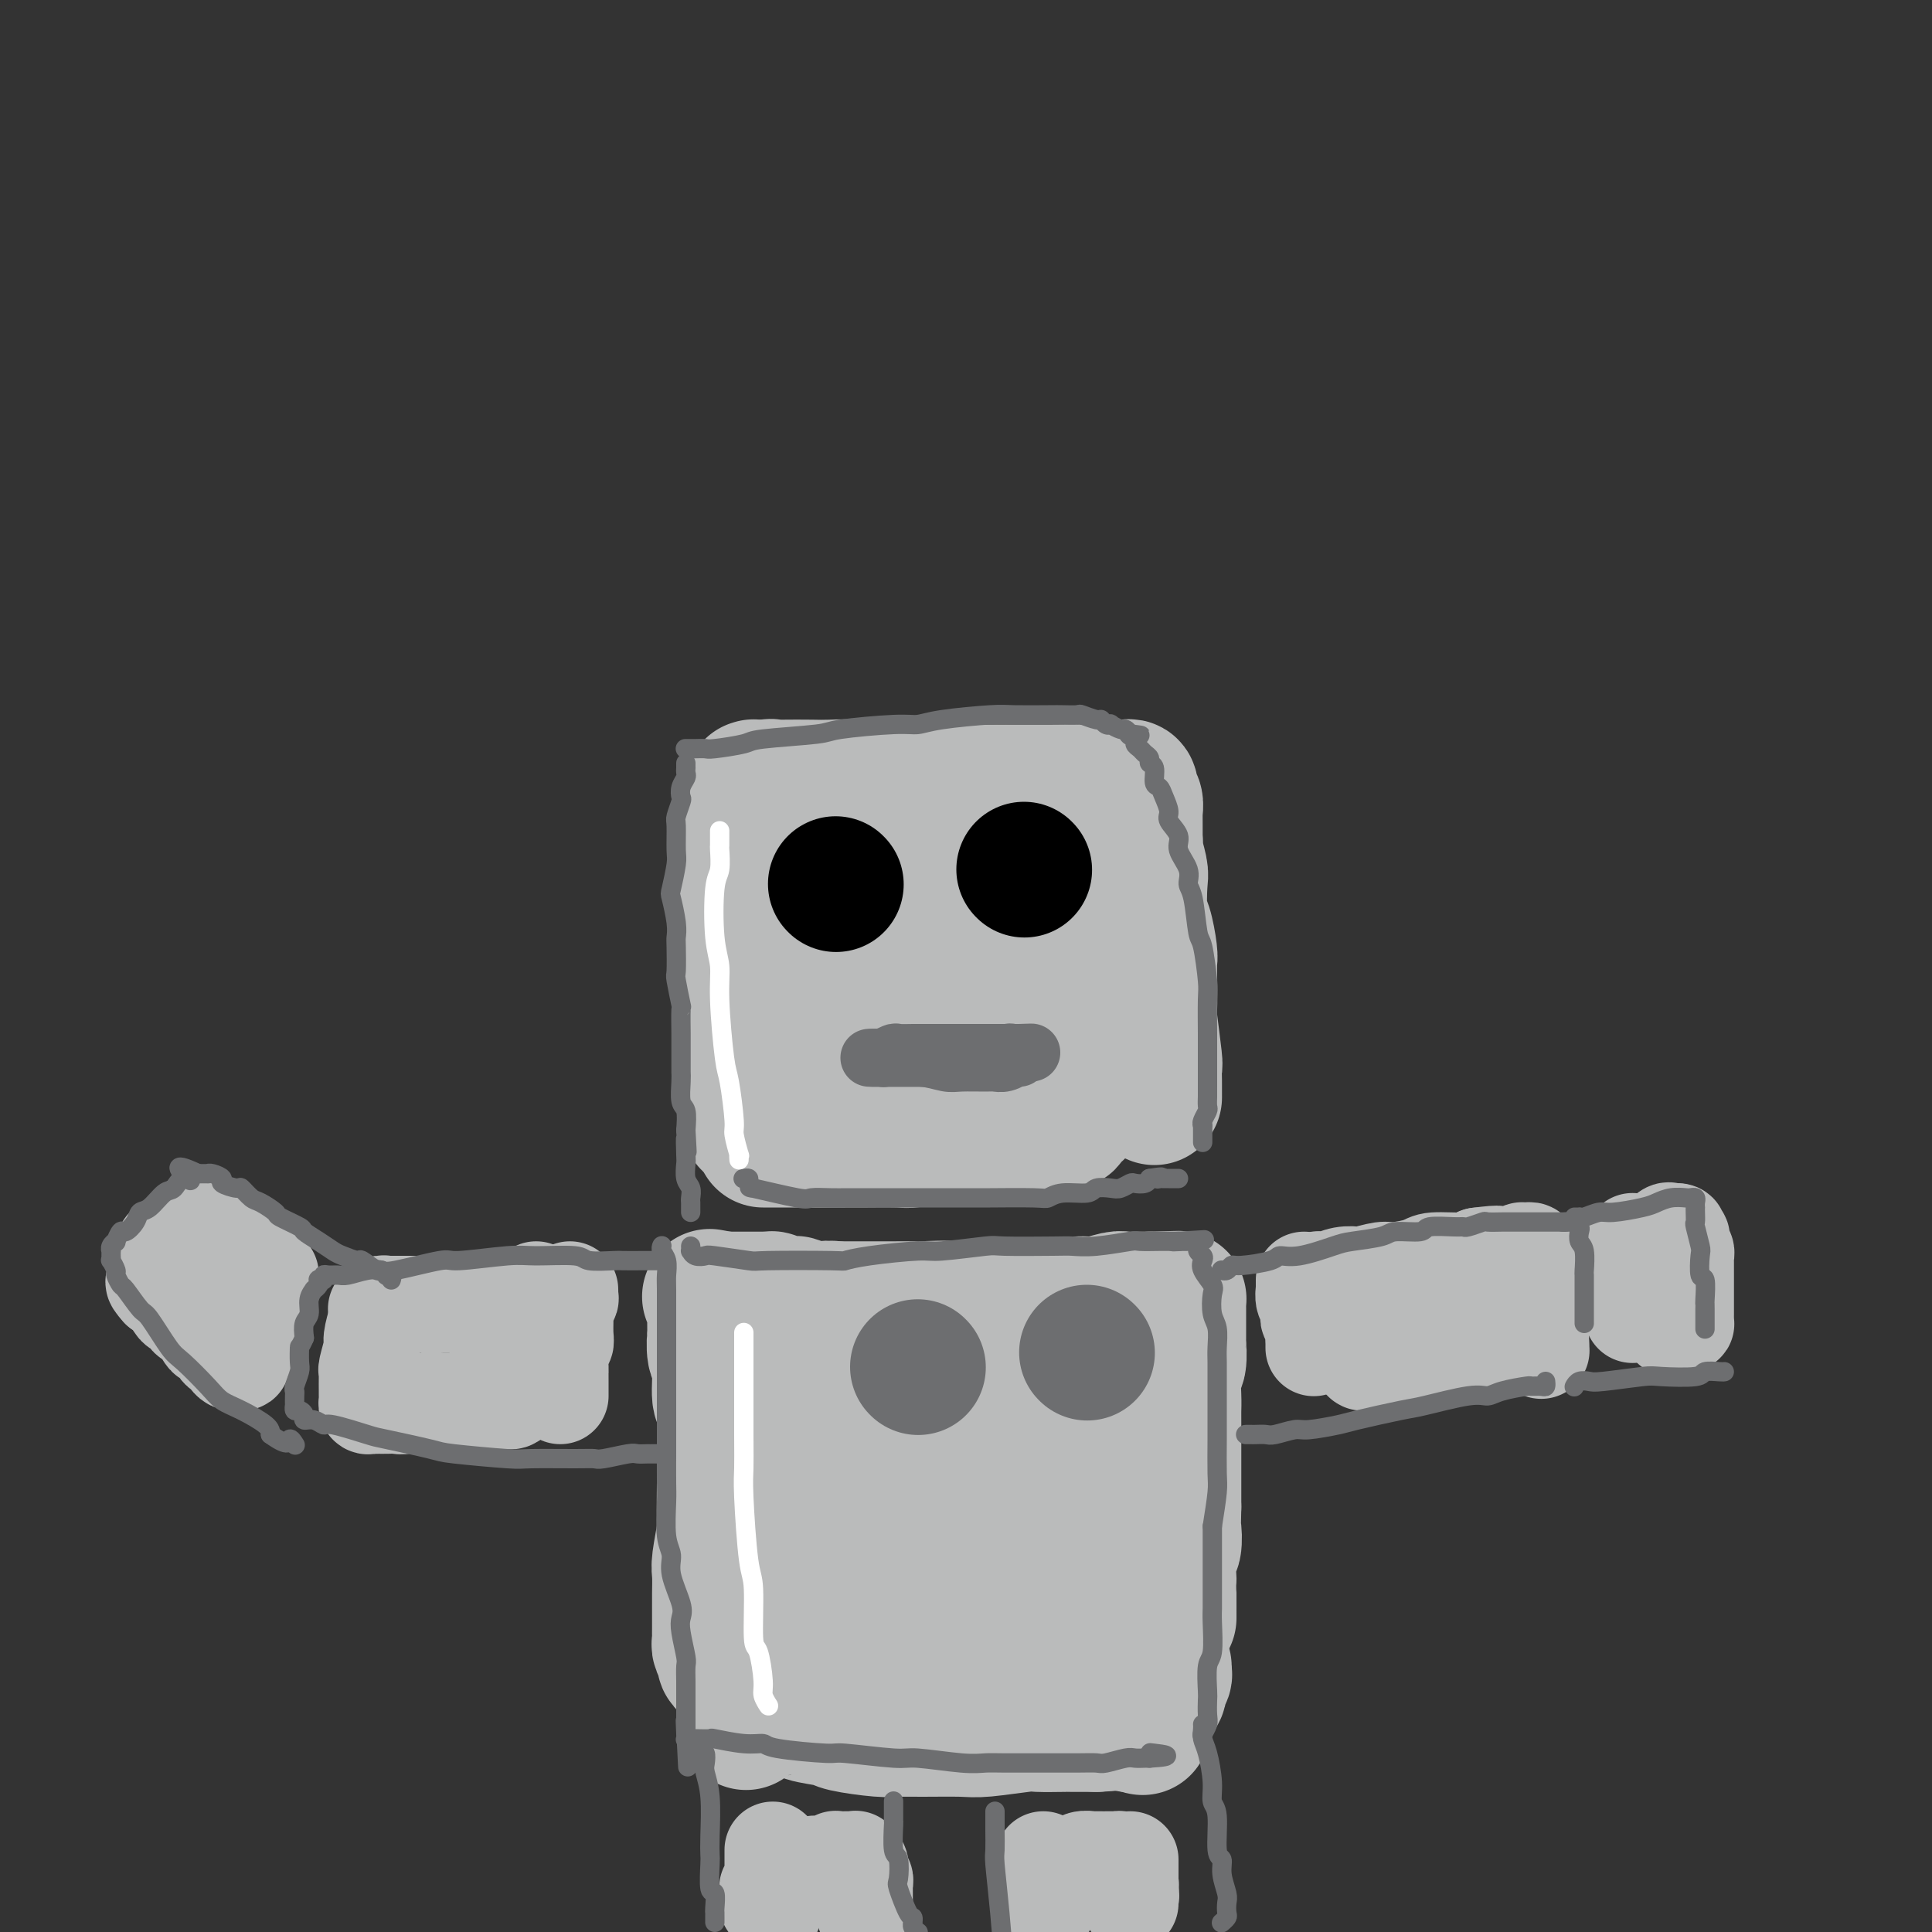 <svg viewBox='0 0 400 400' version='1.1' xmlns='http://www.w3.org/2000/svg' xmlns:xlink='http://www.w3.org/1999/xlink'><rect x="0" y="0" width="400" height="400" fill="#333333" stroke="none"/><g fill='none' stroke='rgb(186,187,187)' stroke-width='28' stroke-linecap='round' stroke-linejoin='round'><path d='M154,173c0.115,0.317 0.231,0.634 0,1c-0.231,0.366 -0.808,0.781 -1,1c-0.192,0.219 0.000,0.243 0,1c-0.000,0.757 -0.192,2.248 0,3c0.192,0.752 0.769,0.766 1,2c0.231,1.234 0.115,3.688 0,5c-0.115,1.312 -0.228,1.482 0,3c0.228,1.518 0.797,4.383 1,6c0.203,1.617 0.040,1.987 0,3c-0.040,1.013 0.042,2.670 0,5c-0.042,2.330 -0.208,5.332 0,7c0.208,1.668 0.789,2.001 1,4c0.211,1.999 0.053,5.663 0,7c-0.053,1.337 -0.000,0.347 0,1c0.000,0.653 -0.053,2.949 0,4c0.053,1.051 0.210,0.856 0,1c-0.210,0.144 -0.788,0.628 -1,1c-0.212,0.372 -0.057,0.632 0,1c0.057,0.368 0.015,0.845 0,1c-0.015,0.155 -0.004,-0.010 0,0c0.004,0.010 0.001,0.195 0,0c-0.001,-0.195 -0.000,-0.770 0,-1c0.000,-0.230 0.000,-0.115 0,0'/><path d='M155,229c0.215,7.987 0.254,-0.047 0,-3c-0.254,-2.953 -0.800,-0.825 -1,-1c-0.200,-0.175 -0.055,-2.654 0,-4c0.055,-1.346 0.018,-1.559 0,-2c-0.018,-0.441 -0.019,-1.112 0,-2c0.019,-0.888 0.058,-1.995 0,-3c-0.058,-1.005 -0.211,-1.908 0,-3c0.211,-1.092 0.788,-2.372 1,-4c0.212,-1.628 0.061,-3.605 0,-5c-0.061,-1.395 -0.030,-2.208 0,-3c0.030,-0.792 0.061,-1.561 0,-3c-0.061,-1.439 -0.212,-3.547 0,-5c0.212,-1.453 0.789,-2.250 1,-3c0.211,-0.750 0.057,-1.452 0,-3c-0.057,-1.548 -0.015,-3.941 0,-5c0.015,-1.059 0.004,-0.783 0,-2c-0.004,-1.217 -0.001,-3.928 0,-5c0.001,-1.072 0.000,-0.507 0,-1c-0.000,-0.493 -0.000,-2.044 0,-3c0.000,-0.956 -0.000,-1.318 0,-2c0.000,-0.682 0.001,-1.685 0,-2c-0.001,-0.315 -0.002,0.059 0,0c0.002,-0.059 0.009,-0.552 0,-1c-0.009,-0.448 -0.033,-0.852 0,-1c0.033,-0.148 0.124,-0.040 0,0c-0.124,0.040 -0.464,0.011 0,0c0.464,-0.011 1.732,-0.006 3,0'/><path d='M159,163c0.657,-0.310 0.801,-0.084 1,0c0.199,0.084 0.454,0.026 2,0c1.546,-0.026 4.381,-0.021 6,0c1.619,0.021 2.020,0.058 4,0c1.980,-0.058 5.539,-0.212 8,0c2.461,0.212 3.826,0.789 5,1c1.174,0.211 2.159,0.057 5,0c2.841,-0.057 7.539,-0.015 10,0c2.461,0.015 2.684,0.005 5,0c2.316,-0.005 6.726,-0.005 9,0c2.274,0.005 2.412,0.015 4,0c1.588,-0.015 4.625,-0.057 6,0c1.375,0.057 1.089,0.212 2,0c0.911,-0.212 3.018,-0.790 4,-1c0.982,-0.210 0.837,-0.052 1,0c0.163,0.052 0.632,-0.001 1,0c0.368,0.001 0.633,0.056 1,0c0.367,-0.056 0.834,-0.223 1,0c0.166,0.223 0.030,0.837 0,1c-0.030,0.163 0.044,-0.126 0,0c-0.044,0.126 -0.208,0.666 0,1c0.208,0.334 0.788,0.462 1,1c0.212,0.538 0.057,1.484 0,2c-0.057,0.516 -0.015,0.600 0,1c0.015,0.400 0.004,1.114 0,2c-0.004,0.886 -0.002,1.943 0,3'/><path d='M235,174c0.250,1.937 -0.127,1.278 0,2c0.127,0.722 0.756,2.823 1,4c0.244,1.177 0.104,1.428 0,3c-0.104,1.572 -0.172,4.464 0,6c0.172,1.536 0.582,1.716 1,3c0.418,1.284 0.843,3.671 1,5c0.157,1.329 0.046,1.600 0,2c-0.046,0.400 -0.026,0.927 0,3c0.026,2.073 0.060,5.691 0,7c-0.060,1.309 -0.212,0.310 0,2c0.212,1.690 0.789,6.068 1,8c0.211,1.932 0.057,1.418 0,2c-0.057,0.582 -0.015,2.261 0,3c0.015,0.739 0.004,0.538 0,1c-0.004,0.462 -0.001,1.586 0,2c0.001,0.414 0.000,0.118 0,0c-0.000,-0.118 -0.000,-0.059 0,0'/><path d='M158,236c0.385,-0.000 0.770,-0.000 1,0c0.230,0.000 0.306,0.000 1,0c0.694,-0.000 2.004,-0.000 3,0c0.996,0.000 1.676,0.001 4,0c2.324,-0.001 6.293,-0.004 8,0c1.707,0.004 1.152,0.015 3,0c1.848,-0.015 6.098,-0.055 8,0c1.902,0.055 1.456,0.207 3,0c1.544,-0.207 5.079,-0.772 7,-1c1.921,-0.228 2.228,-0.118 3,0c0.772,0.118 2.009,0.243 4,0c1.991,-0.243 4.736,-0.853 6,-1c1.264,-0.147 1.046,0.171 2,0c0.954,-0.171 3.082,-0.830 4,-1c0.918,-0.170 0.628,0.150 1,0c0.372,-0.150 1.405,-0.770 2,-1c0.595,-0.230 0.752,-0.069 1,0c0.248,0.069 0.587,0.046 1,0c0.413,-0.046 0.899,-0.117 1,0c0.101,0.117 -0.184,0.421 0,0c0.184,-0.421 0.838,-1.566 1,-2c0.162,-0.434 -0.167,-0.158 0,0c0.167,0.158 0.830,0.197 1,0c0.170,-0.197 -0.151,-0.629 0,-1c0.151,-0.371 0.776,-0.680 1,-1c0.224,-0.320 0.046,-0.649 0,-1c-0.046,-0.351 0.039,-0.723 0,-2c-0.039,-1.277 -0.203,-3.459 0,-5c0.203,-1.541 0.772,-2.440 1,-4c0.228,-1.560 0.114,-3.780 0,-6'/><path d='M225,210c0.619,-3.742 0.166,-2.098 0,-3c-0.166,-0.902 -0.045,-4.352 0,-6c0.045,-1.648 0.013,-1.495 0,-3c-0.013,-1.505 -0.007,-4.669 0,-6c0.007,-1.331 0.016,-0.829 0,-1c-0.016,-0.171 -0.056,-1.015 0,-2c0.056,-0.985 0.207,-2.110 0,-3c-0.207,-0.890 -0.772,-1.545 -1,-2c-0.228,-0.455 -0.117,-0.711 0,-1c0.117,-0.289 0.242,-0.609 0,-1c-0.242,-0.391 -0.852,-0.851 -1,-1c-0.148,-0.149 0.164,0.013 0,0c-0.164,-0.013 -0.806,-0.199 -1,0c-0.194,0.199 0.060,0.785 0,1c-0.060,0.215 -0.435,0.059 -1,1c-0.565,0.941 -1.322,2.977 -2,5c-0.678,2.023 -1.278,4.031 -2,7c-0.722,2.969 -1.567,6.900 -2,9c-0.433,2.100 -0.456,2.370 -1,4c-0.544,1.630 -1.610,4.621 -2,6c-0.390,1.379 -0.104,1.148 0,2c0.104,0.852 0.028,2.787 0,4c-0.028,1.213 -0.006,1.702 0,2c0.006,0.298 -0.002,0.403 0,1c0.002,0.597 0.015,1.685 0,2c-0.015,0.315 -0.059,-0.145 0,0c0.059,0.145 0.222,0.895 0,1c-0.222,0.105 -0.829,-0.433 -1,-1c-0.171,-0.567 0.094,-1.162 0,-2c-0.094,-0.838 -0.547,-1.919 -1,-3'/><path d='M210,220c-0.731,-3.006 -1.559,-7.520 -2,-10c-0.441,-2.480 -0.495,-2.927 -1,-5c-0.505,-2.073 -1.460,-5.771 -2,-8c-0.540,-2.229 -0.665,-2.990 -1,-5c-0.335,-2.010 -0.878,-5.270 -1,-7c-0.122,-1.730 0.179,-1.931 0,-3c-0.179,-1.069 -0.836,-3.006 -1,-4c-0.164,-0.994 0.167,-1.045 0,-1c-0.167,0.045 -0.831,0.187 -1,0c-0.169,-0.187 0.158,-0.703 0,-1c-0.158,-0.297 -0.801,-0.377 -1,0c-0.199,0.377 0.045,1.210 0,1c-0.045,-0.210 -0.381,-1.462 -1,1c-0.619,2.462 -1.523,8.639 -2,12c-0.477,3.361 -0.528,3.905 -1,6c-0.472,2.095 -1.366,5.740 -2,8c-0.634,2.260 -1.010,3.135 -1,4c0.010,0.865 0.405,1.719 0,3c-0.405,1.281 -1.610,2.988 -2,4c-0.390,1.012 0.035,1.329 0,2c-0.035,0.671 -0.532,1.696 -1,2c-0.468,0.304 -0.909,-0.114 -1,0c-0.091,0.114 0.167,0.760 0,1c-0.167,0.240 -0.758,0.075 -1,0c-0.242,-0.075 -0.133,-0.061 -1,-2c-0.867,-1.939 -2.708,-5.833 -4,-8c-1.292,-2.167 -2.034,-2.608 -3,-5c-0.966,-2.392 -2.156,-6.734 -3,-9c-0.844,-2.266 -1.343,-2.456 -2,-4c-0.657,-1.544 -1.474,-4.441 -2,-6c-0.526,-1.559 -0.763,-1.779 -1,-2'/><path d='M172,184c-2.724,-5.679 -0.535,-2.376 0,-2c0.535,0.376 -0.585,-2.176 -1,-3c-0.415,-0.824 -0.125,0.079 0,0c0.125,-0.079 0.086,-1.142 0,-1c-0.086,0.142 -0.219,1.488 0,2c0.219,0.512 0.791,0.191 1,3c0.209,2.809 0.056,8.747 0,12c-0.056,3.253 -0.015,3.820 0,6c0.015,2.180 0.004,5.974 0,8c-0.004,2.026 -0.001,2.283 0,3c0.001,0.717 0.000,1.894 0,3c-0.000,1.106 -0.000,2.143 0,3c0.000,0.857 0.000,1.535 0,2c-0.000,0.465 -0.000,0.716 0,1c0.000,0.284 0.000,0.601 0,1c-0.000,0.399 -0.000,0.881 0,1c0.000,0.119 0.000,-0.126 0,0c-0.000,0.126 -0.000,0.622 0,1c0.000,0.378 0.000,0.637 0,1c-0.000,0.363 -0.000,0.828 0,1c0.000,0.172 0.000,0.049 0,0c-0.000,-0.049 -0.000,-0.025 0,0'/><path d='M172,226c0.103,7.306 -0.141,2.071 0,0c0.141,-2.071 0.666,-0.977 1,-1c0.334,-0.023 0.478,-1.164 1,-2c0.522,-0.836 1.422,-1.366 2,-2c0.578,-0.634 0.833,-1.370 1,-2c0.167,-0.630 0.246,-1.152 1,-3c0.754,-1.848 2.183,-5.020 3,-7c0.817,-1.980 1.021,-2.767 2,-5c0.979,-2.233 2.734,-5.911 4,-8c1.266,-2.089 2.042,-2.587 3,-4c0.958,-1.413 2.098,-3.740 3,-5c0.902,-1.260 1.566,-1.453 2,-2c0.434,-0.547 0.638,-1.448 1,-2c0.362,-0.552 0.882,-0.754 1,-1c0.118,-0.246 -0.164,-0.535 0,-1c0.164,-0.465 0.776,-1.105 1,-1c0.224,0.105 0.061,0.957 0,2c-0.061,1.043 -0.020,2.278 0,4c0.020,1.722 0.019,3.930 0,6c-0.019,2.070 -0.058,4.002 0,7c0.058,2.998 0.212,7.063 0,9c-0.212,1.937 -0.789,1.745 -1,3c-0.211,1.255 -0.057,3.955 0,5c0.057,1.045 0.015,0.435 0,1c-0.015,0.565 -0.004,2.304 0,3c0.004,0.696 0.002,0.348 0,0'/><path d='M167,271c0.439,0.000 0.878,0.000 1,0c0.122,-0.000 -0.071,-0.000 0,0c0.071,0.000 0.408,0.000 1,0c0.592,-0.000 1.440,-0.000 2,0c0.560,0.000 0.833,0.000 2,0c1.167,-0.000 3.227,-0.000 4,0c0.773,0.000 0.257,0.000 1,0c0.743,-0.000 2.745,-0.001 4,0c1.255,0.001 1.765,0.005 3,0c1.235,-0.005 3.196,-0.019 4,0c0.804,0.019 0.450,0.071 2,0c1.550,-0.071 5.005,-0.267 7,0c1.995,0.267 2.530,0.996 3,1c0.470,0.004 0.876,-0.716 3,-1c2.124,-0.284 5.966,-0.132 8,0c2.034,0.132 2.260,0.246 4,0c1.740,-0.246 4.994,-0.850 7,-1c2.006,-0.150 2.765,0.156 4,0c1.235,-0.156 2.947,-0.774 4,-1c1.053,-0.226 1.447,-0.061 2,0c0.553,0.061 1.264,0.016 2,0c0.736,-0.016 1.496,-0.005 2,0c0.504,0.005 0.752,0.002 1,0'/><path d='M238,269c11.227,-0.309 3.796,-0.083 1,0c-2.796,0.083 -0.955,0.022 0,0c0.955,-0.022 1.026,-0.006 1,0c-0.026,0.006 -0.148,0.002 0,0c0.148,-0.002 0.565,-0.000 1,0c0.435,0.000 0.887,-0.001 1,0c0.113,0.001 -0.113,0.004 0,0c0.113,-0.004 0.566,-0.016 1,0c0.434,0.016 0.848,0.060 1,0c0.152,-0.060 0.041,-0.222 0,0c-0.041,0.222 -0.011,0.830 0,1c0.011,0.170 0.003,-0.097 0,0c-0.003,0.097 -0.001,0.558 0,1c0.001,0.442 0.001,0.865 0,1c-0.001,0.135 -0.004,-0.017 0,1c0.004,1.017 0.015,3.203 0,4c-0.015,0.797 -0.057,0.206 0,1c0.057,0.794 0.211,2.975 0,4c-0.211,1.025 -0.789,0.896 -1,2c-0.211,1.104 -0.057,3.443 0,5c0.057,1.557 0.015,2.332 0,3c-0.015,0.668 -0.004,1.229 0,3c0.004,1.771 0.001,4.753 0,6c-0.001,1.247 -0.000,0.759 0,2c0.000,1.241 0.000,4.212 0,6c-0.000,1.788 -0.000,2.394 0,3'/><path d='M243,312c-0.171,7.613 -0.098,5.146 0,5c0.098,-0.146 0.223,2.028 0,3c-0.223,0.972 -0.792,0.743 -1,2c-0.208,1.257 -0.056,4.000 0,5c0.056,1.000 0.015,0.258 0,1c-0.015,0.742 -0.004,2.970 0,4c0.004,1.030 0.001,0.864 0,1c-0.001,0.136 -0.000,0.575 0,1c0.000,0.425 0.000,0.836 0,1c-0.000,0.164 -0.000,0.082 0,0'/><path d='M148,279c0.415,0.364 0.829,0.728 1,1c0.171,0.272 0.097,0.453 0,1c-0.097,0.547 -0.218,1.460 0,2c0.218,0.540 0.775,0.708 1,1c0.225,0.292 0.117,0.708 0,2c-0.117,1.292 -0.243,3.459 0,5c0.243,1.541 0.853,2.455 1,3c0.147,0.545 -0.171,0.722 0,2c0.171,1.278 0.831,3.657 1,5c0.169,1.343 -0.152,1.651 0,3c0.152,1.349 0.776,3.739 1,5c0.224,1.261 0.046,1.395 0,3c-0.046,1.605 0.040,4.683 0,6c-0.040,1.317 -0.207,0.874 0,2c0.207,1.126 0.788,3.822 1,5c0.212,1.178 0.057,0.838 0,2c-0.057,1.162 -0.015,3.827 0,5c0.015,1.173 0.004,0.856 0,1c-0.004,0.144 -0.001,0.749 0,2c0.001,1.251 0.000,3.148 0,4c-0.000,0.852 -0.000,0.661 0,1c0.000,0.339 0.000,1.209 0,2c-0.000,0.791 -0.000,1.502 0,2c0.000,0.498 0.000,0.782 0,1c-0.000,0.218 -0.000,0.369 0,1c0.000,0.631 0.000,1.741 0,2c-0.000,0.259 -0.000,-0.333 0,0c0.000,0.333 0.000,1.590 0,2c-0.000,0.410 -0.000,-0.026 0,0c0.000,0.026 0.000,0.513 0,1'/><path d='M154,351c0.923,11.079 0.232,2.776 0,0c-0.232,-2.776 -0.005,-0.026 0,1c0.005,1.026 -0.212,0.326 0,0c0.212,-0.326 0.853,-0.280 1,0c0.147,0.280 -0.200,0.793 0,1c0.200,0.207 0.947,0.107 1,0c0.053,-0.107 -0.589,-0.222 0,0c0.589,0.222 2.410,0.780 3,1c0.590,0.220 -0.051,0.100 1,0c1.051,-0.100 3.793,-0.181 5,0c1.207,0.181 0.878,0.623 2,1c1.122,0.377 3.696,0.690 5,1c1.304,0.310 1.340,0.619 3,1c1.660,0.381 4.946,0.835 7,1c2.054,0.165 2.876,0.040 4,0c1.124,-0.040 2.549,0.003 5,0c2.451,-0.003 5.929,-0.053 8,0c2.071,0.053 2.737,0.210 5,0c2.263,-0.210 6.125,-0.788 8,-1c1.875,-0.212 1.763,-0.057 3,0c1.237,0.057 3.823,0.015 5,0c1.177,-0.015 0.945,-0.004 1,0c0.055,0.004 0.397,0.001 1,0c0.603,-0.001 1.468,-0.000 2,0c0.532,0.000 0.730,0.000 1,0c0.270,-0.000 0.611,-0.000 1,0c0.389,0.000 0.825,0.000 1,0c0.175,-0.000 0.087,-0.000 0,0'/><path d='M227,357c7.188,-0.328 2.658,-0.647 1,-1c-1.658,-0.353 -0.444,-0.740 0,-1c0.444,-0.260 0.119,-0.392 0,-1c-0.119,-0.608 -0.032,-1.692 0,-2c0.032,-0.308 0.009,0.161 0,-2c-0.009,-2.161 -0.002,-6.952 0,-9c0.002,-2.048 0.001,-1.354 0,-3c-0.001,-1.646 0.000,-5.632 0,-8c-0.000,-2.368 -0.001,-3.119 0,-4c0.001,-0.881 0.004,-1.891 0,-4c-0.004,-2.109 -0.015,-5.318 0,-7c0.015,-1.682 0.057,-1.839 0,-4c-0.057,-2.161 -0.211,-6.327 0,-8c0.211,-1.673 0.789,-0.853 1,-2c0.211,-1.147 0.057,-4.261 0,-6c-0.057,-1.739 -0.015,-2.102 0,-3c0.015,-0.898 0.004,-2.331 0,-3c-0.004,-0.669 0.000,-0.575 0,-1c-0.000,-0.425 -0.004,-1.368 0,-2c0.004,-0.632 0.015,-0.954 0,-1c-0.015,-0.046 -0.058,0.184 0,0c0.058,-0.184 0.215,-0.781 0,-1c-0.215,-0.219 -0.802,-0.060 -1,0c-0.198,0.060 -0.008,0.019 0,0c0.008,-0.019 -0.166,-0.017 -1,0c-0.834,0.017 -2.328,0.049 -3,0c-0.672,-0.049 -0.520,-0.178 -2,0c-1.480,0.178 -4.591,0.663 -6,1c-1.409,0.337 -1.117,0.525 -4,1c-2.883,0.475 -8.942,1.238 -15,2'/><path d='M197,288c-5.721,0.313 -4.022,0.094 -5,0c-0.978,-0.094 -4.633,-0.063 -7,0c-2.367,0.063 -3.446,0.157 -4,0c-0.554,-0.157 -0.582,-0.564 -3,-1c-2.418,-0.436 -7.226,-0.902 -10,-1c-2.774,-0.098 -3.514,0.170 -5,0c-1.486,-0.170 -3.719,-0.778 -5,-1c-1.281,-0.222 -1.611,-0.058 -2,0c-0.389,0.058 -0.836,0.012 -1,0c-0.164,-0.012 -0.043,0.012 0,0c0.043,-0.012 0.008,-0.060 0,0c-0.008,0.060 0.011,0.227 0,0c-0.011,-0.227 -0.050,-0.849 0,-1c0.050,-0.151 0.190,0.167 1,0c0.810,-0.167 2.289,-0.819 3,-1c0.711,-0.181 0.655,0.110 1,0c0.345,-0.110 1.091,-0.622 2,-1c0.909,-0.378 1.980,-0.622 3,-1c1.020,-0.378 1.989,-0.890 3,-1c1.011,-0.110 2.062,0.182 3,0c0.938,-0.182 1.762,-0.837 3,-1c1.238,-0.163 2.891,0.167 4,0c1.109,-0.167 1.674,-0.832 2,-1c0.326,-0.168 0.413,0.162 1,0c0.587,-0.162 1.673,-0.817 2,-1c0.327,-0.183 -0.104,0.104 0,0c0.104,-0.104 0.744,-0.601 1,-1c0.256,-0.399 0.128,-0.699 0,-1'/><path d='M184,275c4.532,-1.483 1.362,-0.191 0,0c-1.362,0.191 -0.916,-0.718 -1,-1c-0.084,-0.282 -0.696,0.064 -1,0c-0.304,-0.064 -0.298,-0.539 -1,-1c-0.702,-0.461 -2.112,-0.907 -3,-1c-0.888,-0.093 -1.254,0.168 -2,0c-0.746,-0.168 -1.871,-0.763 -3,-1c-1.129,-0.237 -2.260,-0.115 -3,0c-0.740,0.115 -1.087,0.223 -2,0c-0.913,-0.223 -2.391,-0.778 -3,-1c-0.609,-0.222 -0.350,-0.112 -1,0c-0.650,0.112 -2.211,0.226 -3,0c-0.789,-0.226 -0.808,-0.793 -1,-1c-0.192,-0.207 -0.558,-0.056 -1,0c-0.442,0.056 -0.960,0.015 -1,0c-0.040,-0.015 0.397,-0.004 0,0c-0.397,0.004 -1.627,0.001 -2,0c-0.373,-0.001 0.111,-0.000 0,0c-0.111,0.000 -0.817,0.000 -1,0c-0.183,-0.000 0.157,-0.000 0,0c-0.157,0.000 -0.812,0.000 -1,0c-0.188,-0.000 0.090,-0.000 0,0c-0.090,0.000 -0.550,0.000 -1,0c-0.450,-0.000 -0.891,-0.000 -1,0c-0.109,0.000 0.115,0.000 0,0c-0.115,-0.000 -0.569,-0.000 -1,0c-0.431,0.000 -0.837,0.000 -1,0c-0.163,-0.000 -0.081,-0.000 0,0'/><path d='M150,269c-5.503,-0.988 -2.259,-0.458 -1,0c1.259,0.458 0.534,0.845 0,1c-0.534,0.155 -0.875,0.077 -1,0c-0.125,-0.077 -0.034,-0.153 0,0c0.034,0.153 0.009,0.535 0,1c-0.009,0.465 -0.004,1.014 0,1c0.004,-0.014 0.005,-0.590 0,0c-0.005,0.590 -0.016,2.348 0,3c0.016,0.652 0.061,0.199 0,1c-0.061,0.801 -0.227,2.855 0,4c0.227,1.145 0.845,1.380 1,3c0.155,1.620 -0.155,4.625 0,6c0.155,1.375 0.773,1.122 1,3c0.227,1.878 0.062,5.889 0,8c-0.062,2.111 -0.020,2.323 0,3c0.020,0.677 0.020,1.817 0,4c-0.020,2.183 -0.058,5.407 0,7c0.058,1.593 0.212,1.554 0,3c-0.212,1.446 -0.789,4.378 -1,6c-0.211,1.622 -0.057,1.933 0,3c0.057,1.067 0.015,2.891 0,4c-0.015,1.109 -0.004,1.502 0,2c0.004,0.498 -0.000,1.102 0,2c0.000,0.898 0.004,2.090 0,3c-0.004,0.910 -0.016,1.539 0,2c0.016,0.461 0.060,0.753 0,1c-0.060,0.247 -0.223,0.447 0,1c0.223,0.553 0.833,1.457 1,2c0.167,0.543 -0.109,0.723 0,1c0.109,0.277 0.603,0.651 1,1c0.397,0.349 0.699,0.675 1,1'/><path d='M152,346c0.679,0.885 0.877,0.096 1,0c0.123,-0.096 0.170,0.500 1,1c0.830,0.500 2.444,0.905 4,1c1.556,0.095 3.053,-0.121 4,0c0.947,0.121 1.343,0.578 4,1c2.657,0.422 7.577,0.808 10,1c2.423,0.192 2.351,0.191 5,0c2.649,-0.191 8.020,-0.573 11,-1c2.980,-0.427 3.570,-0.898 6,-1c2.430,-0.102 6.702,0.165 9,0c2.298,-0.165 2.623,-0.762 3,-1c0.377,-0.238 0.805,-0.115 2,0c1.195,0.115 3.157,0.223 4,0c0.843,-0.223 0.567,-0.778 1,-1c0.433,-0.222 1.573,-0.113 2,0c0.427,0.113 0.139,0.228 0,0c-0.139,-0.228 -0.131,-0.800 0,-1c0.131,-0.200 0.385,-0.028 0,-2c-0.385,-1.972 -1.410,-6.086 -2,-8c-0.590,-1.914 -0.746,-1.627 -1,-4c-0.254,-2.373 -0.608,-7.406 -1,-10c-0.392,-2.594 -0.823,-2.751 -1,-5c-0.177,-2.249 -0.099,-6.591 0,-9c0.099,-2.409 0.219,-2.884 0,-4c-0.219,-1.116 -0.776,-2.873 -1,-4c-0.224,-1.127 -0.115,-1.622 0,-2c0.115,-0.378 0.237,-0.637 0,-1c-0.237,-0.363 -0.833,-0.828 -1,-1c-0.167,-0.172 0.095,-0.049 0,0c-0.095,0.049 -0.548,0.025 -1,0'/><path d='M211,295c-1.082,-7.953 0.213,-2.335 0,0c-0.213,2.335 -1.934,1.387 -3,1c-1.066,-0.387 -1.477,-0.213 -3,1c-1.523,1.213 -4.158,3.466 -6,5c-1.842,1.534 -2.893,2.348 -4,3c-1.107,0.652 -2.271,1.143 -4,3c-1.729,1.857 -4.022,5.082 -5,7c-0.978,1.918 -0.640,2.531 -1,4c-0.360,1.469 -1.417,3.794 -2,5c-0.583,1.206 -0.692,1.294 -1,2c-0.308,0.706 -0.815,2.031 -1,3c-0.185,0.969 -0.049,1.584 0,2c0.049,0.416 0.012,0.634 0,1c-0.012,0.366 0.000,0.880 0,1c-0.000,0.120 -0.014,-0.154 0,0c0.014,0.154 0.056,0.734 0,-1c-0.056,-1.734 -0.211,-5.784 0,-8c0.211,-2.216 0.789,-2.597 1,-5c0.211,-2.403 0.056,-6.827 0,-9c-0.056,-2.173 -0.013,-2.094 0,-3c0.013,-0.906 -0.003,-2.797 0,-4c0.003,-1.203 0.026,-1.717 0,-2c-0.026,-0.283 -0.100,-0.334 0,-1c0.100,-0.666 0.373,-1.949 0,-2c-0.373,-0.051 -1.392,1.128 -2,2c-0.608,0.872 -0.804,1.436 -1,2'/><path d='M179,302c-1.035,1.737 -2.124,5.079 -3,8c-0.876,2.921 -1.541,5.420 -2,7c-0.459,1.580 -0.711,2.241 -1,4c-0.289,1.759 -0.613,4.615 -1,6c-0.387,1.385 -0.836,1.299 -1,2c-0.164,0.701 -0.042,2.188 0,3c0.042,0.812 0.002,0.947 0,1c-0.002,0.053 0.032,0.022 0,0c-0.032,-0.022 -0.129,-0.037 0,0c0.129,0.037 0.485,0.126 1,0c0.515,-0.126 1.189,-0.468 2,-1c0.811,-0.532 1.758,-1.254 3,-3c1.242,-1.746 2.780,-4.517 4,-6c1.220,-1.483 2.124,-1.679 3,-2c0.876,-0.321 1.726,-0.767 3,-2c1.274,-1.233 2.972,-3.255 4,-4c1.028,-0.745 1.385,-0.215 2,0c0.615,0.215 1.488,0.114 2,0c0.512,-0.114 0.663,-0.242 1,0c0.337,0.242 0.861,0.853 1,1c0.139,0.147 -0.106,-0.171 0,1c0.106,1.171 0.563,3.833 1,6c0.437,2.167 0.853,3.841 1,5c0.147,1.159 0.025,1.803 0,3c-0.025,1.197 0.046,2.948 0,4c-0.046,1.052 -0.208,1.406 0,2c0.208,0.594 0.788,1.427 1,2c0.212,0.573 0.057,0.885 0,1c-0.057,0.115 -0.016,0.033 0,0c0.016,-0.033 0.008,-0.016 0,0'/><path d='M197,327c-0.000,-0.065 -0.000,-0.131 0,0c0.000,0.131 0.000,0.458 0,1c-0.000,0.542 -0.000,1.301 0,2c0.000,0.699 0.000,1.340 0,2c-0.000,0.660 -0.000,1.339 0,2c0.000,0.661 0.000,1.303 0,2c-0.000,0.697 -0.000,1.450 0,2c0.000,0.550 0.000,0.898 0,1c-0.000,0.102 -0.000,-0.040 0,0c0.000,0.040 0.000,0.264 0,0c-0.000,-0.264 -0.001,-1.015 0,-2c0.001,-0.985 0.004,-2.204 0,-3c-0.004,-0.796 -0.015,-1.168 0,-2c0.015,-0.832 0.055,-2.126 0,-3c-0.055,-0.874 -0.207,-1.330 0,-2c0.207,-0.670 0.773,-1.554 1,-2c0.227,-0.446 0.117,-0.455 0,-1c-0.117,-0.545 -0.239,-1.626 0,-2c0.239,-0.374 0.839,-0.039 1,0c0.161,0.039 -0.115,-0.216 0,0c0.115,0.216 0.623,0.903 1,1c0.377,0.097 0.625,-0.395 1,0c0.375,0.395 0.879,1.676 1,2c0.121,0.324 -0.141,-0.308 0,0c0.141,0.308 0.684,1.555 1,2c0.316,0.445 0.404,0.088 1,1c0.596,0.912 1.699,3.092 2,4c0.301,0.908 -0.200,0.545 0,1c0.200,0.455 1.100,1.727 2,3'/><path d='M208,336c1.504,2.528 0.263,1.847 0,2c-0.263,0.153 0.450,1.140 1,2c0.550,0.860 0.936,1.593 1,2c0.064,0.407 -0.195,0.489 0,1c0.195,0.511 0.845,1.451 1,2c0.155,0.549 -0.184,0.706 0,1c0.184,0.294 0.889,0.724 1,1c0.111,0.276 -0.374,0.399 0,1c0.374,0.601 1.606,1.682 2,2c0.394,0.318 -0.050,-0.126 0,0c0.050,0.126 0.594,0.822 1,1c0.406,0.178 0.672,-0.162 1,0c0.328,0.162 0.717,0.827 1,1c0.283,0.173 0.461,-0.146 1,0c0.539,0.146 1.438,0.756 2,1c0.562,0.244 0.785,0.122 1,0c0.215,-0.122 0.421,-0.243 1,0c0.579,0.243 1.531,0.850 2,1c0.469,0.150 0.454,-0.157 1,0c0.546,0.157 1.653,0.778 2,1c0.347,0.222 -0.065,0.045 0,0c0.065,-0.045 0.608,0.040 1,0c0.392,-0.040 0.635,-0.207 1,0c0.365,0.207 0.853,0.786 1,1c0.147,0.214 -0.048,0.061 0,0c0.048,-0.061 0.338,-0.030 1,0c0.662,0.030 1.697,0.061 2,0c0.303,-0.061 -0.125,-0.212 0,0c0.125,0.212 0.803,0.788 1,1c0.197,0.212 -0.087,0.061 0,0c0.087,-0.061 0.543,-0.030 1,0'/><path d='M235,357c3.189,1.148 0.661,0.519 0,0c-0.661,-0.519 0.545,-0.928 1,-1c0.455,-0.072 0.161,0.192 0,0c-0.161,-0.192 -0.188,-0.839 0,-1c0.188,-0.161 0.590,0.164 1,0c0.410,-0.164 0.828,-0.818 1,-1c0.172,-0.182 0.098,0.110 0,0c-0.098,-0.110 -0.218,-0.620 0,-1c0.218,-0.380 0.775,-0.631 1,-1c0.225,-0.369 0.117,-0.858 0,-1c-0.117,-0.142 -0.241,0.063 0,0c0.241,-0.063 0.849,-0.394 1,-1c0.151,-0.606 -0.156,-1.487 0,-2c0.156,-0.513 0.774,-0.660 1,-1c0.226,-0.340 0.061,-0.875 0,-1c-0.061,-0.125 -0.016,0.159 0,0c0.016,-0.159 0.005,-0.760 0,-1c-0.005,-0.240 -0.002,-0.120 0,0'/></g>
<g fill='none' stroke='rgb(186,187,187)' stroke-width='20' stroke-linecap='round' stroke-linejoin='round'><path d='M270,265c-0.001,0.457 -0.001,0.914 0,1c0.001,0.086 0.004,-0.198 0,0c-0.004,0.198 -0.015,0.879 0,1c0.015,0.121 0.057,-0.319 0,0c-0.057,0.319 -0.212,1.395 0,2c0.212,0.605 0.793,0.738 1,1c0.207,0.262 0.041,0.651 0,1c-0.041,0.349 0.041,0.657 0,1c-0.041,0.343 -0.207,0.722 0,1c0.207,0.278 0.788,0.457 1,1c0.212,0.543 0.057,1.452 0,2c-0.057,0.548 -0.015,0.736 0,1c0.015,0.264 0.004,0.604 0,1c-0.004,0.396 -0.001,0.849 0,1c0.001,0.151 0.000,0.002 0,0c-0.000,-0.002 -0.000,0.144 0,0c0.000,-0.144 0.000,-0.577 0,-1c-0.000,-0.423 -0.000,-0.835 0,-1c0.000,-0.165 0.000,-0.082 0,0'/><path d='M272,277c0.309,1.451 0.083,-0.922 0,-2c-0.083,-1.078 -0.022,-0.863 0,-1c0.022,-0.137 0.006,-0.628 0,-1c-0.006,-0.372 -0.002,-0.625 0,-1c0.002,-0.375 0.000,-0.870 0,-1c-0.000,-0.130 -0.000,0.106 0,0c0.000,-0.106 0.000,-0.554 0,-1c-0.000,-0.446 -0.000,-0.889 0,-1c0.000,-0.111 0.000,0.110 0,0c-0.000,-0.110 -0.001,-0.550 0,-1c0.001,-0.450 0.004,-0.909 0,-1c-0.004,-0.091 -0.016,0.186 0,0c0.016,-0.186 0.060,-0.835 0,-1c-0.060,-0.165 -0.225,0.153 0,0c0.225,-0.153 0.839,-0.777 1,-1c0.161,-0.223 -0.131,-0.046 0,0c0.131,0.046 0.687,-0.039 1,0c0.313,0.039 0.384,0.203 1,0c0.616,-0.203 1.776,-0.772 3,-1c1.224,-0.228 2.513,-0.116 3,0c0.487,0.116 0.171,0.237 1,0c0.829,-0.237 2.802,-0.833 4,-1c1.198,-0.167 1.619,0.096 3,0c1.381,-0.096 3.721,-0.552 5,-1c1.279,-0.448 1.498,-0.890 3,-1c1.502,-0.110 4.286,0.111 6,0c1.714,-0.111 2.357,-0.556 3,-1'/><path d='M306,260c5.897,-0.769 4.139,-0.192 4,0c-0.139,0.192 1.340,-0.001 2,0c0.660,0.001 0.501,0.197 1,0c0.499,-0.197 1.654,-0.786 2,-1c0.346,-0.214 -0.119,-0.053 0,0c0.119,0.053 0.820,-0.001 1,0c0.180,0.001 -0.162,0.057 0,0c0.162,-0.057 0.827,-0.228 1,0c0.173,0.228 -0.146,0.856 0,1c0.146,0.144 0.757,-0.197 1,0c0.243,0.197 0.118,0.932 0,1c-0.118,0.068 -0.228,-0.529 0,0c0.228,0.529 0.793,2.186 1,3c0.207,0.814 0.055,0.785 0,1c-0.055,0.215 -0.015,0.673 0,1c0.015,0.327 0.004,0.522 0,1c-0.004,0.478 -0.001,1.241 0,2c0.001,0.759 0.000,1.516 0,2c-0.000,0.484 -0.000,0.694 0,1c0.000,0.306 0.000,0.708 0,1c-0.000,0.292 -0.000,0.474 0,1c0.000,0.526 0.000,1.395 0,2c-0.000,0.605 -0.000,0.946 0,1c0.000,0.054 0.000,-0.178 0,0c-0.000,0.178 -0.000,0.765 0,1c0.000,0.235 0.000,0.117 0,0'/><path d='M319,278c0.167,2.833 0.083,1.417 0,0'/><path d='M282,282c0.107,0.081 0.214,0.163 1,0c0.786,-0.163 2.253,-0.569 3,-1c0.747,-0.431 0.776,-0.886 2,-1c1.224,-0.114 3.644,0.114 5,0c1.356,-0.114 1.649,-0.570 3,-1c1.351,-0.430 3.762,-0.833 5,-1c1.238,-0.167 1.305,-0.097 2,0c0.695,0.097 2.019,0.222 3,0c0.981,-0.222 1.621,-0.792 2,-1c0.379,-0.208 0.498,-0.056 1,0c0.502,0.056 1.386,0.015 2,0c0.614,-0.015 0.958,-0.004 1,0c0.042,0.004 -0.220,0.001 0,0c0.220,-0.001 0.920,-0.000 1,0c0.080,0.000 -0.460,0.000 -1,0'/><path d='M312,277c4.672,-0.773 1.351,-0.207 0,0c-1.351,0.207 -0.733,0.054 -1,0c-0.267,-0.054 -1.418,-0.011 -2,0c-0.582,0.011 -0.594,-0.011 -1,0c-0.406,0.011 -1.206,0.054 -2,0c-0.794,-0.054 -1.582,-0.207 -2,0c-0.418,0.207 -0.465,0.773 -1,1c-0.535,0.227 -1.559,0.113 -2,0c-0.441,-0.113 -0.299,-0.227 -1,0c-0.701,0.227 -2.244,0.793 -3,1c-0.756,0.207 -0.725,0.056 -1,0c-0.275,-0.056 -0.857,-0.015 -1,0c-0.143,0.015 0.154,0.004 0,0c-0.154,-0.004 -0.758,-0.001 -1,0c-0.242,0.001 -0.121,0.001 0,0'/><path d='M338,257c0.000,0.439 0.000,0.878 0,1c0.000,0.122 0.000,-0.072 0,0c0.000,0.072 0.000,0.410 0,1c0.000,0.590 0.000,1.433 0,2c0.000,0.567 0.000,0.857 0,1c0.000,0.143 0.000,0.139 0,1c0.000,0.861 0.000,2.587 0,3c0.000,0.413 0.000,-0.488 0,0c0.000,0.488 0.000,2.364 0,3c0.000,0.636 0.000,0.031 0,0c0.000,-0.031 0.000,0.511 0,1c0.000,0.489 0.000,0.925 0,1c0.000,0.075 0.000,-0.211 0,0c-0.000,0.211 -0.000,0.917 0,1c0.000,0.083 0.000,-0.459 0,-1'/><path d='M338,271c0.000,2.231 0.000,0.810 0,0c-0.000,-0.810 -0.000,-1.008 0,-1c0.000,0.008 0.000,0.224 0,0c-0.000,-0.224 -0.000,-0.886 0,-1c0.000,-0.114 0.000,0.320 0,0c-0.000,-0.320 -0.000,-1.395 0,-2c0.000,-0.605 0.000,-0.739 0,-1c-0.000,-0.261 -0.000,-0.647 0,-1c0.000,-0.353 0.000,-0.673 0,-1c-0.000,-0.327 -0.000,-0.661 0,-1c0.000,-0.339 0.000,-0.683 0,-1c-0.000,-0.317 -0.001,-0.606 0,-1c0.001,-0.394 0.004,-0.894 0,-1c-0.004,-0.106 -0.016,0.182 0,0c0.016,-0.182 0.059,-0.832 0,-1c-0.059,-0.168 -0.219,0.147 0,0c0.219,-0.147 0.817,-0.755 1,-1c0.183,-0.245 -0.049,-0.126 0,0c0.049,0.126 0.380,0.258 1,0c0.620,-0.258 1.529,-0.906 2,-1c0.471,-0.094 0.504,0.367 1,0c0.496,-0.367 1.453,-1.562 2,-2c0.547,-0.438 0.683,-0.117 1,0c0.317,0.117 0.816,0.032 1,0c0.184,-0.032 0.053,-0.009 0,0c-0.053,0.009 -0.026,0.005 0,0'/><path d='M347,255c1.178,-0.225 0.123,0.713 0,1c-0.123,0.287 0.685,-0.077 1,0c0.315,0.077 0.137,0.596 0,1c-0.137,0.404 -0.233,0.693 0,1c0.233,0.307 0.794,0.630 1,1c0.206,0.370 0.055,0.786 0,1c-0.055,0.214 -0.015,0.227 0,1c0.015,0.773 0.004,2.305 0,3c-0.004,0.695 -0.001,0.554 0,1c0.001,0.446 0.000,1.478 0,2c-0.000,0.522 -0.000,0.535 0,1c0.000,0.465 0.000,1.383 0,2c-0.000,0.617 0.000,0.935 0,1c-0.000,0.065 -0.000,-0.122 0,0c0.000,0.122 0.001,0.555 0,1c-0.001,0.445 -0.003,0.904 0,1c0.003,0.096 0.011,-0.172 0,0c-0.011,0.172 -0.040,0.782 0,1c0.040,0.218 0.151,0.044 0,0c-0.151,-0.044 -0.562,0.041 -1,0c-0.438,-0.041 -0.902,-0.207 -1,0c-0.098,0.207 0.170,0.788 0,1c-0.170,0.212 -0.777,0.057 -1,0c-0.223,-0.057 -0.060,-0.015 0,0c0.060,0.015 0.017,0.004 0,0c-0.017,-0.004 -0.009,-0.002 0,0'/><path d='M118,267c0.008,0.293 0.016,0.587 0,1c-0.016,0.413 -0.057,0.947 0,1c0.057,0.053 0.212,-0.374 0,0c-0.212,0.374 -0.793,1.550 -1,2c-0.207,0.450 -0.041,0.174 0,1c0.041,0.826 -0.041,2.755 0,4c0.041,1.245 0.207,1.806 0,2c-0.207,0.194 -0.788,0.022 -1,1c-0.212,0.978 -0.057,3.106 0,4c0.057,0.894 0.015,0.555 0,1c-0.015,0.445 -0.004,1.674 0,2c0.004,0.326 0.001,-0.253 0,0c-0.001,0.253 -0.000,1.336 0,2c0.000,0.664 0.000,0.910 0,1c-0.000,0.090 -0.000,0.026 0,0c0.000,-0.026 0.000,-0.013 0,0'/><path d='M111,267c0.126,0.309 0.252,0.618 0,1c-0.252,0.382 -0.882,0.838 -1,1c-0.118,0.162 0.278,0.029 0,0c-0.278,-0.029 -1.228,0.045 -2,0c-0.772,-0.045 -1.366,-0.208 -2,0c-0.634,0.208 -1.309,0.788 -2,1c-0.691,0.212 -1.397,0.057 -2,0c-0.603,-0.057 -1.102,-0.015 -2,0c-0.898,0.015 -2.194,0.004 -3,0c-0.806,-0.004 -1.123,-0.001 -2,0c-0.877,0.001 -2.314,0.000 -3,0c-0.686,-0.000 -0.620,-0.000 -1,0c-0.380,0.000 -1.205,0.000 -2,0c-0.795,-0.000 -1.561,0.000 -2,0c-0.439,-0.000 -0.553,-0.000 -1,0c-0.447,0.000 -1.229,0.000 -2,0c-0.771,-0.000 -1.531,-0.001 -2,0c-0.469,0.001 -0.646,0.004 -1,0c-0.354,-0.004 -0.883,-0.015 -1,0c-0.117,0.015 0.179,0.057 0,0c-0.179,-0.057 -0.833,-0.212 -1,0c-0.167,0.212 0.151,0.793 0,1c-0.151,0.207 -0.773,0.041 -1,0c-0.227,-0.041 -0.061,0.044 0,0c0.061,-0.044 0.016,-0.218 0,0c-0.016,0.218 -0.004,0.828 0,1c0.004,0.172 0.001,-0.094 0,0c-0.001,0.094 -0.001,0.547 0,1'/><path d='M78,273c-0.397,1.310 -0.891,3.084 -1,4c-0.109,0.916 0.167,0.974 0,2c-0.167,1.026 -0.777,3.020 -1,4c-0.223,0.980 -0.060,0.946 0,1c0.060,0.054 0.016,0.195 0,1c-0.016,0.805 -0.005,2.272 0,3c0.005,0.728 0.004,0.717 0,1c-0.004,0.283 -0.011,0.860 0,1c0.011,0.140 0.041,-0.159 0,0c-0.041,0.159 -0.151,0.775 0,1c0.151,0.225 0.564,0.060 1,0c0.436,-0.060 0.894,-0.016 1,0c0.106,0.016 -0.139,0.005 0,0c0.139,-0.005 0.663,-0.005 1,0c0.337,0.005 0.487,0.015 1,0c0.513,-0.015 1.391,-0.057 2,0c0.609,0.057 0.950,0.211 2,0c1.050,-0.211 2.808,-0.789 4,-1c1.192,-0.211 1.819,-0.057 3,0c1.181,0.057 2.917,0.015 4,0c1.083,-0.015 1.513,-0.004 2,0c0.487,0.004 1.029,0.001 2,0c0.971,-0.001 2.369,0.001 3,0c0.631,-0.001 0.495,-0.003 1,0c0.505,0.003 1.651,0.011 2,0c0.349,-0.011 -0.098,-0.041 0,0c0.098,0.041 0.742,0.155 1,0c0.258,-0.155 0.129,-0.577 0,-1'/><path d='M106,289c4.641,-0.360 1.244,-0.261 0,0c-1.244,0.261 -0.333,0.684 0,0c0.333,-0.684 0.089,-2.475 0,-3c-0.089,-0.525 -0.024,0.215 0,0c0.024,-0.215 0.006,-1.386 0,-2c-0.006,-0.614 -0.001,-0.673 0,-1c0.001,-0.327 -0.004,-0.924 0,-1c0.004,-0.076 0.016,0.368 0,0c-0.016,-0.368 -0.061,-1.549 0,-2c0.061,-0.451 0.228,-0.173 0,0c-0.228,0.173 -0.849,0.243 -1,0c-0.151,-0.243 0.170,-0.797 0,-1c-0.170,-0.203 -0.829,-0.054 -1,0c-0.171,0.054 0.146,0.015 0,0c-0.146,-0.015 -0.756,-0.004 -1,0c-0.244,0.004 -0.122,0.002 0,0'/><path d='M52,274c0.022,-0.408 0.043,-0.817 0,-1c-0.043,-0.183 -0.151,-0.142 0,0c0.151,0.142 0.561,0.385 1,0c0.439,-0.385 0.906,-1.398 1,-2c0.094,-0.602 -0.185,-0.792 0,-1c0.185,-0.208 0.834,-0.433 1,-1c0.166,-0.567 -0.152,-1.476 0,-2c0.152,-0.524 0.773,-0.662 1,-1c0.227,-0.338 0.061,-0.877 0,-1c-0.061,-0.123 -0.017,0.169 0,0c0.017,-0.169 0.006,-0.800 0,-1c-0.006,-0.200 -0.005,0.031 0,0c0.005,-0.031 0.016,-0.323 0,0c-0.016,0.323 -0.060,1.261 0,2c0.060,0.739 0.222,1.281 0,2c-0.222,0.719 -0.829,1.617 -1,2c-0.171,0.383 0.094,0.252 0,1c-0.094,0.748 -0.547,2.374 -1,4'/><path d='M54,275c-0.493,1.818 -0.724,0.865 -1,1c-0.276,0.135 -0.596,1.360 -1,2c-0.404,0.640 -0.893,0.697 -1,1c-0.107,0.303 0.169,0.852 0,1c-0.169,0.148 -0.781,-0.104 -1,0c-0.219,0.104 -0.045,0.564 0,1c0.045,0.436 -0.040,0.849 0,1c0.040,0.151 0.204,0.041 0,0c-0.204,-0.041 -0.776,-0.014 -1,0c-0.224,0.014 -0.102,0.015 0,0c0.102,-0.015 0.182,-0.044 0,0c-0.182,0.044 -0.626,0.162 -1,0c-0.374,-0.162 -0.678,-0.604 -1,-1c-0.322,-0.396 -0.663,-0.748 -1,-1c-0.337,-0.252 -0.672,-0.405 -1,-1c-0.328,-0.595 -0.651,-1.632 -1,-2c-0.349,-0.368 -0.723,-0.068 -1,0c-0.277,0.068 -0.455,-0.096 -1,-1c-0.545,-0.904 -1.457,-2.546 -2,-3c-0.543,-0.454 -0.719,0.282 -1,0c-0.281,-0.282 -0.668,-1.581 -1,-2c-0.332,-0.419 -0.610,0.042 -1,0c-0.390,-0.042 -0.892,-0.586 -1,-1c-0.108,-0.414 0.178,-0.699 0,-1c-0.178,-0.301 -0.821,-0.617 -1,-1c-0.179,-0.383 0.106,-0.834 0,-1c-0.106,-0.166 -0.602,-0.047 -1,0c-0.398,0.047 -0.699,0.024 -1,0'/><path d='M33,267c-2.321,-2.559 -0.623,-1.456 0,-1c0.623,0.456 0.171,0.265 0,0c-0.171,-0.265 -0.060,-0.604 0,-1c0.060,-0.396 0.069,-0.848 0,-1c-0.069,-0.152 -0.214,-0.005 0,0c0.214,0.005 0.788,-0.132 1,-1c0.212,-0.868 0.061,-2.467 0,-3c-0.061,-0.533 -0.031,-0.000 0,0c0.031,0.000 0.064,-0.532 0,-1c-0.064,-0.468 -0.224,-0.872 0,-1c0.224,-0.128 0.832,0.018 1,0c0.168,-0.018 -0.106,-0.201 0,0c0.106,0.201 0.590,0.786 1,1c0.410,0.214 0.745,0.057 1,0c0.255,-0.057 0.430,-0.015 1,0c0.570,0.015 1.533,0.004 2,0c0.467,-0.004 0.436,-0.001 1,0c0.564,0.001 1.723,0.000 2,0c0.277,-0.000 -0.329,-0.000 0,0c0.329,0.000 1.593,0.000 2,0c0.407,-0.000 -0.044,-0.000 0,0c0.044,0.000 0.584,0.000 1,0c0.416,-0.000 0.708,-0.000 1,0'/><path d='M47,259c2.238,-0.195 1.331,-0.184 1,0c-0.331,0.184 -0.088,0.541 0,1c0.088,0.459 0.019,1.020 0,1c-0.019,-0.020 0.010,-0.621 0,0c-0.010,0.621 -0.059,2.465 0,3c0.059,0.535 0.227,-0.241 0,0c-0.227,0.241 -0.849,1.497 -1,2c-0.151,0.503 0.170,0.254 0,1c-0.170,0.746 -0.830,2.486 -1,3c-0.170,0.514 0.151,-0.198 0,0c-0.151,0.198 -0.772,1.307 -1,2c-0.228,0.693 -0.061,0.969 0,1c0.061,0.031 0.016,-0.184 0,0c-0.016,0.184 -0.005,0.767 0,1c0.005,0.233 0.002,0.117 0,0'/><path d='M40,253c0.446,0.024 0.892,0.048 1,0c0.108,-0.048 -0.122,-0.167 0,0c0.122,0.167 0.595,0.622 1,1c0.405,0.378 0.742,0.680 1,1c0.258,0.320 0.436,0.659 1,1c0.564,0.341 1.514,0.684 2,1c0.486,0.316 0.507,0.606 1,1c0.493,0.394 1.456,0.894 2,1c0.544,0.106 0.668,-0.182 1,0c0.332,0.182 0.873,0.832 1,1c0.127,0.168 -0.158,-0.147 0,0c0.158,0.147 0.759,0.756 1,1c0.241,0.244 0.120,0.122 0,0'/><path d='M160,383c0.000,0.451 0.000,0.902 0,1c-0.000,0.098 -0.000,-0.158 0,0c0.000,0.158 0.000,0.729 0,1c-0.000,0.271 -0.000,0.242 0,1c0.000,0.758 0.000,2.302 0,3c-0.000,0.698 -0.000,0.550 0,1c0.000,0.450 0.000,1.497 0,2c-0.000,0.503 -0.000,0.460 0,1c0.000,0.540 0.000,1.662 0,2c-0.000,0.338 -0.000,-0.110 0,0c0.000,0.110 0.001,0.777 0,1c-0.001,0.223 -0.004,0.003 0,0c0.004,-0.003 0.015,0.212 0,0c-0.015,-0.212 -0.057,-0.849 0,-1c0.057,-0.151 0.211,0.185 0,0c-0.211,-0.185 -0.788,-0.890 -1,-1c-0.212,-0.110 -0.058,0.377 0,0c0.058,-0.377 0.019,-1.617 0,-2c-0.019,-0.383 -0.020,0.089 0,0c0.020,-0.089 0.061,-0.741 0,-1c-0.061,-0.259 -0.224,-0.125 0,0c0.224,0.125 0.836,0.241 1,0c0.164,-0.241 -0.121,-0.838 0,-1c0.121,-0.162 0.648,0.110 1,0c0.352,-0.110 0.529,-0.603 1,-1c0.471,-0.397 1.235,-0.699 2,-1'/><path d='M164,388c1.015,-1.325 1.553,-1.139 2,-1c0.447,0.139 0.803,0.230 1,0c0.197,-0.230 0.234,-0.779 1,-1c0.766,-0.221 2.262,-0.112 3,0c0.738,0.112 0.719,0.226 1,0c0.281,-0.226 0.863,-0.793 1,-1c0.137,-0.207 -0.171,-0.056 0,0c0.171,0.056 0.820,0.015 1,0c0.180,-0.015 -0.109,-0.005 0,0c0.109,0.005 0.617,0.005 1,0c0.383,-0.005 0.642,-0.016 1,0c0.358,0.016 0.814,0.060 1,0c0.186,-0.060 0.101,-0.223 0,0c-0.101,0.223 -0.220,0.833 0,1c0.220,0.167 0.777,-0.110 1,0c0.223,0.110 0.112,0.607 0,1c-0.112,0.393 -0.226,0.683 0,1c0.226,0.317 0.793,0.661 1,1c0.207,0.339 0.056,0.673 0,1c-0.056,0.327 -0.015,0.647 0,1c0.015,0.353 0.004,0.739 0,1c-0.004,0.261 -0.001,0.396 0,1c0.001,0.604 0.000,1.677 0,2c-0.000,0.323 -0.000,-0.105 0,0c0.000,0.105 0.000,0.744 0,1c-0.000,0.256 -0.000,0.128 0,0'/><path d='M216,385c-0.001,0.444 -0.001,0.887 0,1c0.001,0.113 0.004,-0.105 0,0c-0.004,0.105 -0.015,0.534 0,1c0.015,0.466 0.057,0.970 0,1c-0.057,0.030 -0.211,-0.414 0,0c0.211,0.414 0.789,1.688 1,2c0.211,0.312 0.057,-0.336 0,0c-0.057,0.336 -0.015,1.658 0,2c0.015,0.342 0.004,-0.296 0,0c-0.004,0.296 -0.001,1.525 0,2c0.001,0.475 0.000,0.195 0,0c-0.000,-0.195 -0.000,-0.304 0,0c0.000,0.304 0.000,1.020 0,1c-0.000,-0.020 -0.000,-0.775 0,-1c0.000,-0.225 0.000,0.079 0,0c-0.000,-0.079 -0.000,-0.542 0,-1c0.000,-0.458 0.000,-0.911 0,-1c-0.000,-0.089 -0.000,0.186 0,0c0.000,-0.186 0.000,-0.833 0,-1c-0.000,-0.167 -0.000,0.147 0,0c0.000,-0.147 0.000,-0.756 0,-1c-0.000,-0.244 -0.000,-0.122 0,0'/><path d='M217,390c0.019,-0.995 0.066,-0.984 0,-1c-0.066,-0.016 -0.244,-0.060 0,0c0.244,0.060 0.909,0.222 1,0c0.091,-0.222 -0.393,-0.829 0,-1c0.393,-0.171 1.662,0.094 2,0c0.338,-0.094 -0.255,-0.547 0,-1c0.255,-0.453 1.359,-0.906 2,-1c0.641,-0.094 0.819,0.171 1,0c0.181,-0.171 0.364,-0.778 1,-1c0.636,-0.222 1.724,-0.060 2,0c0.276,0.060 -0.262,0.016 0,0c0.262,-0.016 1.323,-0.004 2,0c0.677,0.004 0.969,0.001 1,0c0.031,-0.001 -0.198,-0.001 0,0c0.198,0.001 0.823,0.003 1,0c0.177,-0.003 -0.092,-0.012 0,0c0.092,0.012 0.547,0.045 1,0c0.453,-0.045 0.905,-0.167 1,0c0.095,0.167 -0.167,0.622 0,1c0.167,0.378 0.763,0.679 1,1c0.237,0.321 0.116,0.663 0,1c-0.116,0.337 -0.227,0.668 0,1c0.227,0.332 0.792,0.666 1,1c0.208,0.334 0.059,0.667 0,1c-0.059,0.333 -0.030,0.667 0,1'/><path d='M234,392c0.309,1.039 0.083,0.135 0,0c-0.083,-0.135 -0.022,0.497 0,1c0.022,0.503 0.006,0.877 0,1c-0.006,0.123 -0.002,-0.005 0,0c0.002,0.005 0.000,0.142 0,0c-0.000,-0.142 -0.000,-0.563 0,-1c0.000,-0.437 0.000,-0.892 0,-1c-0.000,-0.108 -0.000,0.129 0,0c0.000,-0.129 0.000,-0.626 0,-1c-0.000,-0.374 -0.000,-0.625 0,-1c0.000,-0.375 0.000,-0.875 0,-1c-0.000,-0.125 -0.000,0.125 0,0c0.000,-0.125 0.000,-0.626 0,-1c-0.000,-0.374 -0.000,-0.622 0,-1c0.000,-0.378 0.000,-0.885 0,-1c-0.000,-0.115 -0.000,0.161 0,0c0.000,-0.161 0.000,-0.760 0,-1c-0.000,-0.240 -0.000,-0.120 0,0'/></g>
<g fill='none' stroke='rgb(109,110,112)' stroke-width='28' stroke-linecap='round' stroke-linejoin='round'><path d='M190,283c0.000,0.000 0.100,0.100 0.1,0.1'/><path d='M225,280c0.000,0.000 0.100,0.100 0.1,0.1'/></g>
<g fill='none' stroke='rgb(0,0,0)' stroke-width='28' stroke-linecap='round' stroke-linejoin='round'><path d='M173,183c0.000,0.000 0.100,0.100 0.1,0.1'/><path d='M212,180c0.000,0.000 0.100,0.100 0.1,0.1'/></g>
<g fill='none' stroke='rgb(109,110,112)' stroke-width='4' stroke-linecap='round' stroke-linejoin='round'><path d='M142,158c-0.002,0.448 -0.004,0.896 0,1c0.004,0.104 0.015,-0.137 0,0c-0.015,0.137 -0.056,0.650 0,1c0.056,0.350 0.207,0.535 0,1c-0.207,0.465 -0.773,1.210 -1,2c-0.227,0.790 -0.114,1.626 0,2c0.114,0.374 0.228,0.285 0,1c-0.228,0.715 -0.797,2.234 -1,3c-0.203,0.766 -0.041,0.779 0,2c0.041,1.221 -0.038,3.650 0,5c0.038,1.350 0.192,1.623 0,3c-0.192,1.377 -0.731,3.860 -1,5c-0.269,1.140 -0.268,0.936 0,2c0.268,1.064 0.803,3.394 1,5c0.197,1.606 0.057,2.488 0,3c-0.057,0.512 -0.029,0.654 0,2c0.029,1.346 0.060,3.895 0,5c-0.060,1.105 -0.212,0.766 0,2c0.212,1.234 0.789,4.043 1,5c0.211,0.957 0.056,0.063 0,1c-0.056,0.937 -0.015,3.705 0,5c0.015,1.295 0.003,1.117 0,2c-0.003,0.883 0.003,2.826 0,4c-0.003,1.174 -0.015,1.580 0,2c0.015,0.420 0.055,0.855 0,2c-0.055,1.145 -0.207,3.001 0,4c0.207,0.999 0.773,1.143 1,2c0.227,0.857 0.113,2.429 0,4'/><path d='M142,234c0.465,8.027 0.128,3.095 0,2c-0.128,-1.095 -0.048,1.647 0,3c0.048,1.353 0.066,1.318 0,2c-0.066,0.682 -0.214,2.080 0,3c0.214,0.920 0.789,1.360 1,2c0.211,0.640 0.056,1.478 0,2c-0.056,0.522 -0.015,0.728 0,1c0.015,0.272 0.004,0.609 0,1c-0.004,0.391 -0.001,0.836 0,1c0.001,0.164 0.000,0.047 0,0c-0.000,-0.047 -0.000,-0.023 0,0'/><path d='M142,155c-0.098,0.000 -0.196,0.001 0,0c0.196,-0.001 0.687,-0.003 1,0c0.313,0.003 0.449,0.012 1,0c0.551,-0.012 1.518,-0.045 2,0c0.482,0.045 0.481,0.167 2,0c1.519,-0.167 4.560,-0.623 6,-1c1.440,-0.377 1.281,-0.675 4,-1c2.719,-0.325 8.318,-0.678 11,-1c2.682,-0.322 2.448,-0.612 5,-1c2.552,-0.388 7.890,-0.875 11,-1c3.110,-0.125 3.992,0.110 5,0c1.008,-0.110 2.141,-0.565 5,-1c2.859,-0.435 7.442,-0.848 10,-1c2.558,-0.152 3.089,-0.042 5,0c1.911,0.042 5.202,0.015 7,0c1.798,-0.015 2.103,-0.019 3,0c0.897,0.019 2.387,0.061 3,0c0.613,-0.061 0.351,-0.226 1,0c0.649,0.226 2.211,0.844 3,1c0.789,0.156 0.807,-0.150 1,0c0.193,0.150 0.563,0.758 1,1c0.437,0.242 0.943,0.120 1,0c0.057,-0.120 -0.335,-0.238 0,0c0.335,0.238 1.398,0.833 2,1c0.602,0.167 0.743,-0.095 1,0c0.257,0.095 0.628,0.548 1,1'/><path d='M234,152c4.422,0.571 0.977,-0.002 0,0c-0.977,0.002 0.513,0.578 1,1c0.487,0.422 -0.028,0.691 0,1c0.028,0.309 0.600,0.658 1,1c0.400,0.342 0.628,0.677 1,1c0.372,0.323 0.887,0.635 1,1c0.113,0.365 -0.177,0.782 0,1c0.177,0.218 0.822,0.236 1,1c0.178,0.764 -0.112,2.273 0,3c0.112,0.727 0.627,0.673 1,1c0.373,0.327 0.606,1.034 1,2c0.394,0.966 0.951,2.190 1,3c0.049,0.810 -0.408,1.204 0,2c0.408,0.796 1.682,1.994 2,3c0.318,1.006 -0.318,1.822 0,3c0.318,1.178 1.591,2.719 2,4c0.409,1.281 -0.044,2.301 0,3c0.044,0.699 0.586,1.078 1,3c0.414,1.922 0.699,5.388 1,7c0.301,1.612 0.616,1.372 1,3c0.384,1.628 0.835,5.126 1,7c0.165,1.874 0.044,2.123 0,4c-0.044,1.877 -0.012,5.380 0,7c0.012,1.620 0.003,1.355 0,2c-0.003,0.645 0.000,2.199 0,4c-0.000,1.801 -0.004,3.848 0,5c0.004,1.152 0.015,1.408 0,2c-0.015,0.592 -0.056,1.519 0,2c0.056,0.481 0.207,0.514 0,1c-0.207,0.486 -0.774,1.425 -1,2c-0.226,0.575 -0.113,0.788 0,1'/><path d='M249,233c0.000,6.167 0.000,3.083 0,0'/><path d='M154,244c-0.126,0.021 -0.253,0.042 0,0c0.253,-0.042 0.884,-0.147 1,0c0.116,0.147 -0.284,0.547 0,1c0.284,0.453 1.251,0.958 1,1c-0.251,0.042 -1.721,-0.381 0,0c1.721,0.381 6.632,1.566 9,2c2.368,0.434 2.194,0.116 3,0c0.806,-0.116 2.592,-0.031 4,0c1.408,0.031 2.438,0.008 3,0c0.562,-0.008 0.658,-0.002 3,0c2.342,0.002 6.932,0.000 9,0c2.068,-0.000 1.614,0.001 4,0c2.386,-0.001 7.613,-0.004 10,0c2.387,0.004 1.935,0.016 4,0c2.065,-0.016 6.645,-0.061 9,0c2.355,0.061 2.483,0.226 3,0c0.517,-0.226 1.422,-0.844 3,-1c1.578,-0.156 3.827,0.151 5,0c1.173,-0.151 1.269,-0.759 2,-1c0.731,-0.241 2.097,-0.117 3,0c0.903,0.117 1.341,0.225 2,0c0.659,-0.225 1.537,-0.782 2,-1c0.463,-0.218 0.509,-0.097 1,0c0.491,0.097 1.426,0.171 2,0c0.574,-0.171 0.787,-0.585 1,-1'/><path d='M238,244c3.713,-0.619 2.497,-0.166 2,0c-0.497,0.166 -0.274,0.044 0,0c0.274,-0.044 0.599,-0.012 1,0c0.401,0.012 0.878,0.003 1,0c0.122,-0.003 -0.111,-0.001 0,0c0.111,0.001 0.566,0.000 1,0c0.434,-0.000 0.848,-0.000 1,0c0.152,0.000 0.044,0.000 0,0c-0.044,-0.000 -0.022,-0.000 0,0'/><path d='M143,258c0.014,0.452 0.029,0.905 0,1c-0.029,0.095 -0.101,-0.167 0,0c0.101,0.167 0.376,0.763 1,1c0.624,0.237 1.597,0.116 2,0c0.403,-0.116 0.235,-0.226 2,0c1.765,0.226 5.463,0.790 7,1c1.537,0.210 0.912,0.066 4,0c3.088,-0.066 9.888,-0.055 13,0c3.112,0.055 2.537,0.155 3,0c0.463,-0.155 1.965,-0.563 5,-1c3.035,-0.437 7.604,-0.902 10,-1c2.396,-0.098 2.618,0.170 5,0c2.382,-0.170 6.923,-0.776 9,-1c2.077,-0.224 1.688,-0.064 4,0c2.312,0.064 7.323,0.031 10,0c2.677,-0.031 3.019,-0.061 4,0c0.981,0.061 2.601,0.212 5,0c2.399,-0.212 5.578,-0.789 7,-1c1.422,-0.211 1.088,-0.057 2,0c0.912,0.057 3.069,0.015 4,0c0.931,-0.015 0.635,-0.004 1,0c0.365,0.004 1.390,0.001 2,0c0.610,-0.001 0.805,-0.001 1,0'/><path d='M244,257c10.609,-0.619 2.631,-0.166 0,0c-2.631,0.166 0.084,0.045 1,0c0.916,-0.045 0.034,-0.013 0,0c-0.034,0.013 0.779,0.006 1,0c0.221,-0.006 -0.152,-0.013 0,0c0.152,0.013 0.829,0.045 1,0c0.171,-0.045 -0.164,-0.167 0,0c0.164,0.167 0.827,0.624 1,1c0.173,0.376 -0.142,0.671 0,1c0.142,0.329 0.742,0.691 1,1c0.258,0.309 0.173,0.565 0,1c-0.173,0.435 -0.435,1.049 0,2c0.435,0.951 1.567,2.240 2,3c0.433,0.760 0.169,0.993 0,2c-0.169,1.007 -0.241,2.790 0,4c0.241,1.210 0.797,1.846 1,3c0.203,1.154 0.054,2.824 0,4c-0.054,1.176 -0.015,1.858 0,3c0.015,1.142 0.004,2.743 0,4c-0.004,1.257 -0.000,2.171 0,3c0.000,0.829 -0.003,1.573 0,3c0.003,1.427 0.011,3.537 0,6c-0.011,2.463 -0.041,5.278 0,7c0.041,1.722 0.155,2.349 0,4c-0.155,1.651 -0.577,4.325 -1,7'/><path d='M251,316c-0.000,8.351 -0.000,4.229 0,3c0.000,-1.229 0.001,0.434 0,3c-0.001,2.566 -0.004,6.035 0,8c0.004,1.965 0.015,2.425 0,3c-0.015,0.575 -0.057,1.266 0,3c0.057,1.734 0.211,4.513 0,6c-0.211,1.487 -0.788,1.682 -1,3c-0.212,1.318 -0.061,3.758 0,5c0.061,1.242 0.030,1.286 0,2c-0.030,0.714 -0.060,2.099 0,3c0.060,0.901 0.208,1.320 0,2c-0.208,0.680 -0.774,1.623 -1,2c-0.226,0.377 -0.113,0.189 0,0'/><path d='M137,258c0.030,-0.074 0.061,-0.147 0,0c-0.061,0.147 -0.212,0.515 0,1c0.212,0.485 0.789,1.087 1,2c0.211,0.913 0.057,2.139 0,3c-0.057,0.861 -0.015,1.358 0,3c0.015,1.642 0.004,4.428 0,6c-0.004,1.572 -0.001,1.928 0,3c0.001,1.072 0.000,2.858 0,4c-0.000,1.142 -0.000,1.640 0,3c0.000,1.360 -0.000,3.582 0,5c0.000,1.418 0.000,2.031 0,3c-0.000,0.969 -0.001,2.293 0,4c0.001,1.707 0.005,3.797 0,6c-0.005,2.203 -0.017,4.519 0,6c0.017,1.481 0.065,2.126 0,4c-0.065,1.874 -0.241,4.977 0,7c0.241,2.023 0.901,2.965 1,4c0.099,1.035 -0.362,2.162 0,4c0.362,1.838 1.547,4.389 2,6c0.453,1.611 0.174,2.284 0,3c-0.174,0.716 -0.243,1.475 0,3c0.243,1.525 0.797,3.816 1,5c0.203,1.184 0.054,1.260 0,2c-0.054,0.740 -0.015,2.144 0,3c0.015,0.856 0.004,1.164 0,2c-0.004,0.836 -0.001,2.199 0,3c0.001,0.801 0.000,1.041 0,1c-0.000,-0.041 -0.000,-0.361 0,0c0.000,0.361 0.000,1.405 0,2c-0.000,0.595 -0.000,0.741 0,1c0.000,0.259 0.000,0.629 0,1'/><path d='M142,358c0.773,15.405 0.206,3.918 0,0c-0.206,-3.918 -0.052,-0.265 0,1c0.052,1.265 0.000,0.143 0,0c-0.000,-0.143 0.050,0.694 0,1c-0.050,0.306 -0.200,0.081 0,0c0.200,-0.081 0.752,-0.018 1,0c0.248,0.018 0.193,-0.010 1,0c0.807,0.010 2.477,0.058 3,0c0.523,-0.058 -0.101,-0.222 1,0c1.101,0.222 3.925,0.829 6,1c2.075,0.171 3.400,-0.094 4,0c0.600,0.094 0.476,0.546 3,1c2.524,0.454 7.697,0.910 10,1c2.303,0.090 1.736,-0.186 4,0c2.264,0.186 7.358,0.834 10,1c2.642,0.166 2.834,-0.152 5,0c2.166,0.152 6.308,0.773 9,1c2.692,0.227 3.933,0.061 5,0c1.067,-0.061 1.960,-0.015 4,0c2.040,0.015 5.225,0.000 8,0c2.775,-0.000 5.138,0.014 7,0c1.862,-0.014 3.223,-0.056 4,0c0.777,0.056 0.968,0.211 2,0c1.032,-0.211 2.904,-0.789 4,-1c1.096,-0.211 1.418,-0.057 2,0c0.582,0.057 1.426,0.015 2,0c0.574,-0.015 0.878,-0.004 1,0c0.122,0.004 0.061,0.002 0,0'/><path d='M238,364c6.289,-0.378 2.511,-0.822 1,-1c-1.511,-0.178 -0.756,-0.089 0,0'/><path d='M253,263c-0.087,-0.032 -0.174,-0.064 0,0c0.174,0.064 0.608,0.223 1,0c0.392,-0.223 0.741,-0.828 1,-1c0.259,-0.172 0.429,0.091 2,0c1.571,-0.091 4.542,-0.535 6,-1c1.458,-0.465 1.403,-0.950 2,-1c0.597,-0.050 1.847,0.336 4,0c2.153,-0.336 5.208,-1.396 7,-2c1.792,-0.604 2.322,-0.754 4,-1c1.678,-0.246 4.505,-0.588 6,-1c1.495,-0.412 1.658,-0.895 3,-1c1.342,-0.105 3.863,0.169 5,0c1.137,-0.169 0.890,-0.781 2,-1c1.110,-0.219 3.577,-0.045 5,0c1.423,0.045 1.804,-0.041 2,0c0.196,0.041 0.209,0.207 1,0c0.791,-0.207 2.362,-0.788 3,-1c0.638,-0.212 0.343,-0.057 1,0c0.657,0.057 2.266,0.015 3,0c0.734,-0.015 0.592,-0.004 1,0c0.408,0.004 1.365,0.001 2,0c0.635,-0.001 0.947,-0.000 1,0c0.053,0.000 -0.155,0.000 0,0c0.155,-0.000 0.671,-0.000 1,0c0.329,0.000 0.471,0.000 1,0c0.529,-0.000 1.447,-0.000 2,0c0.553,0.000 0.742,0.000 1,0c0.258,-0.000 0.585,-0.000 1,0c0.415,0.000 0.920,0.000 1,0c0.080,-0.000 -0.263,-0.000 0,0c0.263,0.000 1.131,0.000 2,0'/><path d='M324,253c5.349,-0.310 1.222,-0.084 0,0c-1.222,0.084 0.461,0.026 1,0c0.539,-0.026 -0.066,-0.019 0,0c0.066,0.019 0.801,0.050 1,0c0.199,-0.050 -0.139,-0.182 0,0c0.139,0.182 0.755,0.676 1,1c0.245,0.324 0.118,0.476 0,1c-0.118,0.524 -0.228,1.418 0,2c0.228,0.582 0.793,0.851 1,2c0.207,1.149 0.055,3.176 0,4c-0.055,0.824 -0.015,0.444 0,1c0.015,0.556 0.004,2.047 0,3c-0.004,0.953 -0.001,1.369 0,2c0.001,0.631 0.000,1.476 0,2c-0.000,0.524 -0.000,0.728 0,1c0.000,0.272 0.000,0.612 0,1c-0.000,0.388 -0.000,0.825 0,1c0.000,0.175 0.000,0.087 0,0'/><path d='M258,297c-0.097,0.001 -0.194,0.001 0,0c0.194,-0.001 0.678,-0.004 1,0c0.322,0.004 0.480,0.016 1,0c0.520,-0.016 1.400,-0.060 2,0c0.600,0.060 0.920,0.224 2,0c1.080,-0.224 2.919,-0.838 4,-1c1.081,-0.162 1.403,0.127 3,0c1.597,-0.127 4.469,-0.669 6,-1c1.531,-0.331 1.723,-0.452 4,-1c2.277,-0.548 6.641,-1.523 9,-2c2.359,-0.477 2.713,-0.457 5,-1c2.287,-0.543 6.506,-1.648 9,-2c2.494,-0.352 3.263,0.049 4,0c0.737,-0.049 1.441,-0.548 3,-1c1.559,-0.452 3.973,-0.857 5,-1c1.027,-0.143 0.667,-0.025 1,0c0.333,0.025 1.357,-0.045 2,0c0.643,0.045 0.904,0.204 1,0c0.096,-0.204 0.027,-0.773 0,-1c-0.027,-0.227 -0.014,-0.114 0,0'/><path d='M326,252c0.432,0.009 0.864,0.017 1,0c0.136,-0.017 -0.024,-0.060 0,0c0.024,0.060 0.232,0.224 1,0c0.768,-0.224 2.095,-0.834 3,-1c0.905,-0.166 1.388,0.113 3,0c1.612,-0.113 4.354,-0.619 6,-1c1.646,-0.381 2.196,-0.639 3,-1c0.804,-0.361 1.862,-0.826 3,-1c1.138,-0.174 2.358,-0.057 3,0c0.642,0.057 0.708,0.053 1,0c0.292,-0.053 0.810,-0.156 1,0c0.190,0.156 0.051,0.571 0,1c-0.051,0.429 -0.015,0.871 0,1c0.015,0.129 0.008,-0.056 0,0c-0.008,0.056 -0.016,0.355 0,1c0.016,0.645 0.056,1.638 0,2c-0.056,0.362 -0.207,0.093 0,1c0.207,0.907 0.774,2.989 1,4c0.226,1.011 0.113,0.950 0,2c-0.113,1.050 -0.226,3.212 0,4c0.226,0.788 0.793,0.203 1,1c0.207,0.797 0.056,2.978 0,4c-0.056,1.022 -0.015,0.887 0,1c0.015,0.113 0.004,0.474 0,1c-0.004,0.526 -0.001,1.219 0,2c0.001,0.781 0.000,1.652 0,2c-0.000,0.348 -0.000,0.174 0,0'/><path d='M326,287c-0.061,0.111 -0.122,0.222 0,0c0.122,-0.222 0.426,-0.778 1,-1c0.574,-0.222 1.419,-0.111 2,0c0.581,0.111 0.899,0.222 3,0c2.101,-0.222 5.985,-0.777 8,-1c2.015,-0.223 2.162,-0.112 4,0c1.838,0.112 5.368,0.226 7,0c1.632,-0.226 1.365,-0.793 2,-1c0.635,-0.207 2.171,-0.056 3,0c0.829,0.056 0.951,0.016 1,0c0.049,-0.016 0.024,-0.008 0,0'/><path d='M136,261c0.083,0.000 0.166,0.000 0,0c-0.166,-0.000 -0.579,-0.000 -1,0c-0.421,0.000 -0.848,0.001 -1,0c-0.152,-0.001 -0.027,-0.004 -1,0c-0.973,0.004 -3.044,0.016 -4,0c-0.956,-0.016 -0.798,-0.058 -2,0c-1.202,0.058 -3.766,0.216 -5,0c-1.234,-0.216 -1.139,-0.806 -3,-1c-1.861,-0.194 -5.679,0.008 -8,0c-2.321,-0.008 -3.145,-0.226 -6,0c-2.855,0.226 -7.739,0.897 -10,1c-2.261,0.103 -1.898,-0.361 -4,0c-2.102,0.361 -6.671,1.547 -9,2c-2.329,0.453 -2.420,0.174 -3,0c-0.580,-0.174 -1.648,-0.244 -3,0c-1.352,0.244 -2.988,0.801 -4,1c-1.012,0.199 -1.399,0.039 -2,0c-0.601,-0.039 -1.415,0.041 -2,0c-0.585,-0.041 -0.940,-0.205 -1,0c-0.060,0.205 0.176,0.777 0,1c-0.176,0.223 -0.764,0.097 -1,0c-0.236,-0.097 -0.120,-0.165 0,0c0.120,0.165 0.243,0.562 0,1c-0.243,0.438 -0.854,0.918 -1,1c-0.146,0.082 0.171,-0.232 0,0c-0.171,0.232 -0.829,1.011 -1,2c-0.171,0.989 0.146,2.189 0,3c-0.146,0.811 -0.756,1.232 -1,2c-0.244,0.768 -0.122,1.884 0,3'/><path d='M63,277c-0.996,2.303 -0.985,1.559 -1,2c-0.015,0.441 -0.057,2.067 0,3c0.057,0.933 0.211,1.172 0,2c-0.211,0.828 -0.788,2.245 -1,3c-0.212,0.755 -0.057,0.847 0,1c0.057,0.153 0.018,0.366 0,1c-0.018,0.634 -0.015,1.689 0,2c0.015,0.311 0.041,-0.123 0,0c-0.041,0.123 -0.149,0.802 0,1c0.149,0.198 0.555,-0.086 1,0c0.445,0.086 0.929,0.543 1,1c0.071,0.457 -0.272,0.914 0,1c0.272,0.086 1.158,-0.199 2,0c0.842,0.199 1.641,0.883 2,1c0.359,0.117 0.279,-0.334 2,0c1.721,0.334 5.242,1.452 7,2c1.758,0.548 1.753,0.525 4,1c2.247,0.475 6.748,1.448 9,2c2.252,0.552 2.256,0.684 5,1c2.744,0.316 8.227,0.818 11,1c2.773,0.182 2.837,0.045 5,0c2.163,-0.045 6.424,0.002 9,0c2.576,-0.002 3.467,-0.053 4,0c0.533,0.053 0.707,0.210 2,0c1.293,-0.210 3.704,-0.788 5,-1c1.296,-0.212 1.475,-0.057 2,0c0.525,0.057 1.395,0.015 2,0c0.605,-0.015 0.946,-0.004 1,0c0.054,0.004 -0.178,0.001 0,0c0.178,-0.001 0.765,-0.000 1,0c0.235,0.000 0.117,0.000 0,0'/><path d='M81,265c0.121,-0.413 0.242,-0.827 0,-1c-0.242,-0.173 -0.846,-0.107 -1,0c-0.154,0.107 0.144,0.254 0,0c-0.144,-0.254 -0.728,-0.908 -1,-1c-0.272,-0.092 -0.232,0.380 -1,0c-0.768,-0.380 -2.344,-1.610 -3,-2c-0.656,-0.390 -0.394,0.060 -1,0c-0.606,-0.060 -2.082,-0.631 -3,-1c-0.918,-0.369 -1.280,-0.537 -2,-1c-0.720,-0.463 -1.798,-1.222 -3,-2c-1.202,-0.778 -2.528,-1.574 -3,-2c-0.472,-0.426 -0.090,-0.480 -1,-1c-0.910,-0.520 -3.113,-1.506 -4,-2c-0.887,-0.494 -0.459,-0.496 -1,-1c-0.541,-0.504 -2.052,-1.511 -3,-2c-0.948,-0.489 -1.334,-0.459 -2,-1c-0.666,-0.541 -1.610,-1.651 -2,-2c-0.390,-0.349 -0.224,0.064 -1,0c-0.776,-0.064 -2.494,-0.606 -3,-1c-0.506,-0.394 0.200,-0.642 0,-1c-0.200,-0.358 -1.307,-0.828 -2,-1c-0.693,-0.172 -0.974,-0.046 -1,0c-0.026,0.046 0.203,0.012 0,0c-0.203,-0.012 -0.838,-0.003 -1,0c-0.162,0.003 0.149,0.001 0,0c-0.149,-0.001 -0.757,-0.000 -1,0c-0.243,0.000 -0.122,0.000 0,0'/><path d='M41,243c-6.607,-3.145 -3.125,-0.009 -2,1c1.125,1.009 -0.108,-0.109 -1,0c-0.892,0.109 -1.442,1.446 -2,2c-0.558,0.554 -1.123,0.324 -2,1c-0.877,0.676 -2.066,2.256 -3,3c-0.934,0.744 -1.613,0.652 -2,1c-0.387,0.348 -0.481,1.136 -1,2c-0.519,0.864 -1.463,1.803 -2,2c-0.537,0.197 -0.666,-0.350 -1,0c-0.334,0.350 -0.874,1.595 -1,2c-0.126,0.405 0.162,-0.031 0,0c-0.162,0.031 -0.776,0.529 -1,1c-0.224,0.471 -0.060,0.915 0,1c0.060,0.085 0.015,-0.189 0,0c-0.015,0.189 0.000,0.842 0,1c-0.000,0.158 -0.015,-0.180 0,0c0.015,0.180 0.060,0.879 0,1c-0.060,0.121 -0.225,-0.336 0,0c0.225,0.336 0.841,1.463 1,2c0.159,0.537 -0.139,0.482 0,1c0.139,0.518 0.716,1.610 1,2c0.284,0.390 0.275,0.080 1,1c0.725,0.920 2.183,3.072 3,4c0.817,0.928 0.994,0.633 2,2c1.006,1.367 2.840,4.396 4,6c1.160,1.604 1.645,1.784 3,3c1.355,1.216 3.578,3.467 5,5c1.422,1.533 2.041,2.349 3,3c0.959,0.651 2.258,1.137 4,2c1.742,0.863 3.926,2.104 5,3c1.074,0.896 1.037,1.448 1,2'/><path d='M56,297c4.095,2.952 3.833,1.333 4,1c0.167,-0.333 0.762,0.619 1,1c0.238,0.381 0.119,0.190 0,0'/><path d='M145,363c0.415,-0.191 0.829,-0.383 1,0c0.171,0.383 0.098,1.339 0,2c-0.098,0.661 -0.222,1.027 0,2c0.222,0.973 0.791,2.552 1,5c0.209,2.448 0.060,5.763 0,8c-0.060,2.237 -0.030,3.394 0,4c0.030,0.606 0.061,0.659 0,2c-0.061,1.341 -0.212,3.970 0,5c0.212,1.030 0.789,0.462 1,1c0.211,0.538 0.057,2.183 0,3c-0.057,0.817 -0.015,0.807 0,1c0.015,0.193 0.004,0.591 0,1c-0.004,0.409 -0.001,0.831 0,1c0.001,0.169 0.001,0.084 0,0'/><path d='M185,373c0.000,-0.100 0.000,-0.200 0,0c-0.000,0.200 -0.001,0.698 0,1c0.001,0.302 0.004,0.406 0,1c-0.004,0.594 -0.015,1.676 0,2c0.015,0.324 0.055,-0.110 0,1c-0.055,1.110 -0.204,3.766 0,5c0.204,1.234 0.762,1.048 1,2c0.238,0.952 0.155,3.044 0,4c-0.155,0.956 -0.381,0.777 0,2c0.381,1.223 1.369,3.847 2,5c0.631,1.153 0.905,0.834 1,1c0.095,0.166 0.012,0.815 0,1c-0.012,0.185 0.048,-0.095 0,0c-0.048,0.095 -0.205,0.564 0,1c0.205,0.436 0.773,0.839 1,1c0.227,0.161 0.114,0.081 0,0'/><path d='M249,357c0.022,0.246 0.043,0.493 0,1c-0.043,0.507 -0.151,1.275 0,2c0.151,0.725 0.561,1.406 1,3c0.439,1.594 0.906,4.099 1,6c0.094,1.901 -0.186,3.196 0,4c0.186,0.804 0.838,1.115 1,3c0.162,1.885 -0.167,5.344 0,7c0.167,1.656 0.829,1.508 1,2c0.171,0.492 -0.149,1.623 0,3c0.149,1.377 0.768,3.000 1,4c0.232,1.000 0.076,1.379 0,2c-0.076,0.621 -0.072,1.486 0,2c0.072,0.514 0.212,0.677 0,1c-0.212,0.323 -0.775,0.807 -1,1c-0.225,0.193 -0.113,0.097 0,0'/></g>
<g fill='none' stroke='rgb(109,110,112)' stroke-width='12' stroke-linecap='round' stroke-linejoin='round'><path d='M180,219c0.450,-0.000 0.899,-0.000 1,0c0.101,0.000 -0.148,0.000 0,0c0.148,-0.000 0.692,-0.000 1,0c0.308,0.000 0.379,0.000 1,0c0.621,-0.000 1.793,-0.000 3,0c1.207,0.000 2.449,0.000 3,0c0.551,-0.000 0.412,-0.000 1,0c0.588,0.000 1.904,0.000 3,0c1.096,-0.000 1.971,-0.000 3,0c1.029,0.000 2.211,0.001 3,0c0.789,-0.001 1.186,-0.004 2,0c0.814,0.004 2.046,0.015 3,0c0.954,-0.015 1.631,-0.057 2,0c0.369,0.057 0.429,0.211 1,0c0.571,-0.211 1.655,-0.789 2,-1c0.345,-0.211 -0.047,-0.057 0,0c0.047,0.057 0.532,0.015 1,0c0.468,-0.015 0.919,-0.004 1,0c0.081,0.004 -0.209,0.001 0,0c0.209,-0.001 0.917,-0.000 1,0c0.083,0.000 -0.458,0.000 -1,0'/><path d='M211,218c4.851,-0.155 1.478,-0.041 0,0c-1.478,0.041 -1.061,0.011 -1,0c0.061,-0.011 -0.233,-0.003 -1,0c-0.767,0.003 -2.008,0.001 -3,0c-0.992,-0.001 -1.734,-0.000 -2,0c-0.266,0.000 -0.056,0.000 -1,0c-0.944,-0.000 -3.042,-0.000 -4,0c-0.958,0.000 -0.775,0.000 -2,0c-1.225,-0.000 -3.857,-0.001 -5,0c-1.143,0.001 -0.798,0.004 -1,0c-0.202,-0.004 -0.952,-0.015 -2,0c-1.048,0.015 -2.393,0.057 -3,0c-0.607,-0.057 -0.474,-0.211 -1,0c-0.526,0.211 -1.711,0.789 -2,1c-0.289,0.211 0.318,0.057 0,0c-0.318,-0.057 -1.559,-0.015 -2,0c-0.441,0.015 -0.080,0.004 0,0c0.080,-0.004 -0.119,-0.001 0,0c0.119,0.001 0.557,0.000 1,0c0.443,-0.000 0.892,-0.000 1,0c0.108,0.000 -0.125,0.000 1,0c1.125,-0.000 3.607,-0.000 5,0c1.393,0.000 1.696,0.000 2,0'/><path d='M191,219c2.262,0.227 3.918,0.794 5,1c1.082,0.206 1.590,0.051 3,0c1.410,-0.051 3.722,0.000 5,0c1.278,-0.000 1.523,-0.053 2,0c0.477,0.053 1.186,0.210 2,0c0.814,-0.210 1.734,-0.788 2,-1c0.266,-0.212 -0.121,-0.057 0,0c0.121,0.057 0.749,0.016 1,0c0.251,-0.016 0.126,-0.008 0,0'/></g>
<g fill='none' stroke='rgb(255,255,255)' stroke-width='4' stroke-linecap='round' stroke-linejoin='round'><path d='M154,276c-0.000,-0.113 -0.000,-0.226 0,0c0.000,0.226 0.000,0.790 0,1c-0.000,0.210 -0.000,0.067 0,0c0.000,-0.067 0.000,-0.058 0,1c-0.000,1.058 -0.001,3.166 0,4c0.001,0.834 0.003,0.395 0,3c-0.003,2.605 -0.011,8.255 0,12c0.011,3.745 0.041,5.586 0,7c-0.041,1.414 -0.152,2.402 0,6c0.152,3.598 0.567,9.807 1,13c0.433,3.193 0.886,3.369 1,6c0.114,2.631 -0.109,7.718 0,10c0.109,2.282 0.551,1.760 1,3c0.449,1.240 0.905,4.241 1,6c0.095,1.759 -0.170,2.276 0,3c0.170,0.724 0.777,1.657 1,2c0.223,0.343 0.064,0.098 0,0c-0.064,-0.098 -0.032,-0.049 0,0'/><path d='M149,172c0.001,0.483 0.001,0.966 0,1c-0.001,0.034 -0.004,-0.381 0,0c0.004,0.381 0.014,1.557 0,2c-0.014,0.443 -0.052,0.154 0,1c0.052,0.846 0.195,2.826 0,4c-0.195,1.174 -0.729,1.540 -1,4c-0.271,2.460 -0.280,7.013 0,10c0.280,2.987 0.850,4.408 1,6c0.150,1.592 -0.118,3.354 0,7c0.118,3.646 0.624,9.174 1,12c0.376,2.826 0.623,2.949 1,5c0.377,2.051 0.886,6.032 1,8c0.114,1.968 -0.166,1.925 0,3c0.166,1.075 0.776,3.267 1,4c0.224,0.733 0.060,0.005 0,0c-0.060,-0.005 -0.017,0.713 0,1c0.017,0.287 0.009,0.144 0,0'/></g>
<g fill='none' stroke='rgb(109,110,112)' stroke-width='4' stroke-linecap='round' stroke-linejoin='round'><path d='M206,375c0.000,0.445 0.000,0.890 0,1c-0.000,0.110 -0.001,-0.113 0,0c0.001,0.113 0.003,0.564 0,1c-0.003,0.436 -0.011,0.858 0,2c0.011,1.142 0.042,3.005 0,4c-0.042,0.995 -0.155,1.122 0,3c0.155,1.878 0.580,5.506 1,10c0.420,4.494 0.834,9.856 1,12c0.166,2.144 0.083,1.072 0,0'/></g>
</svg>